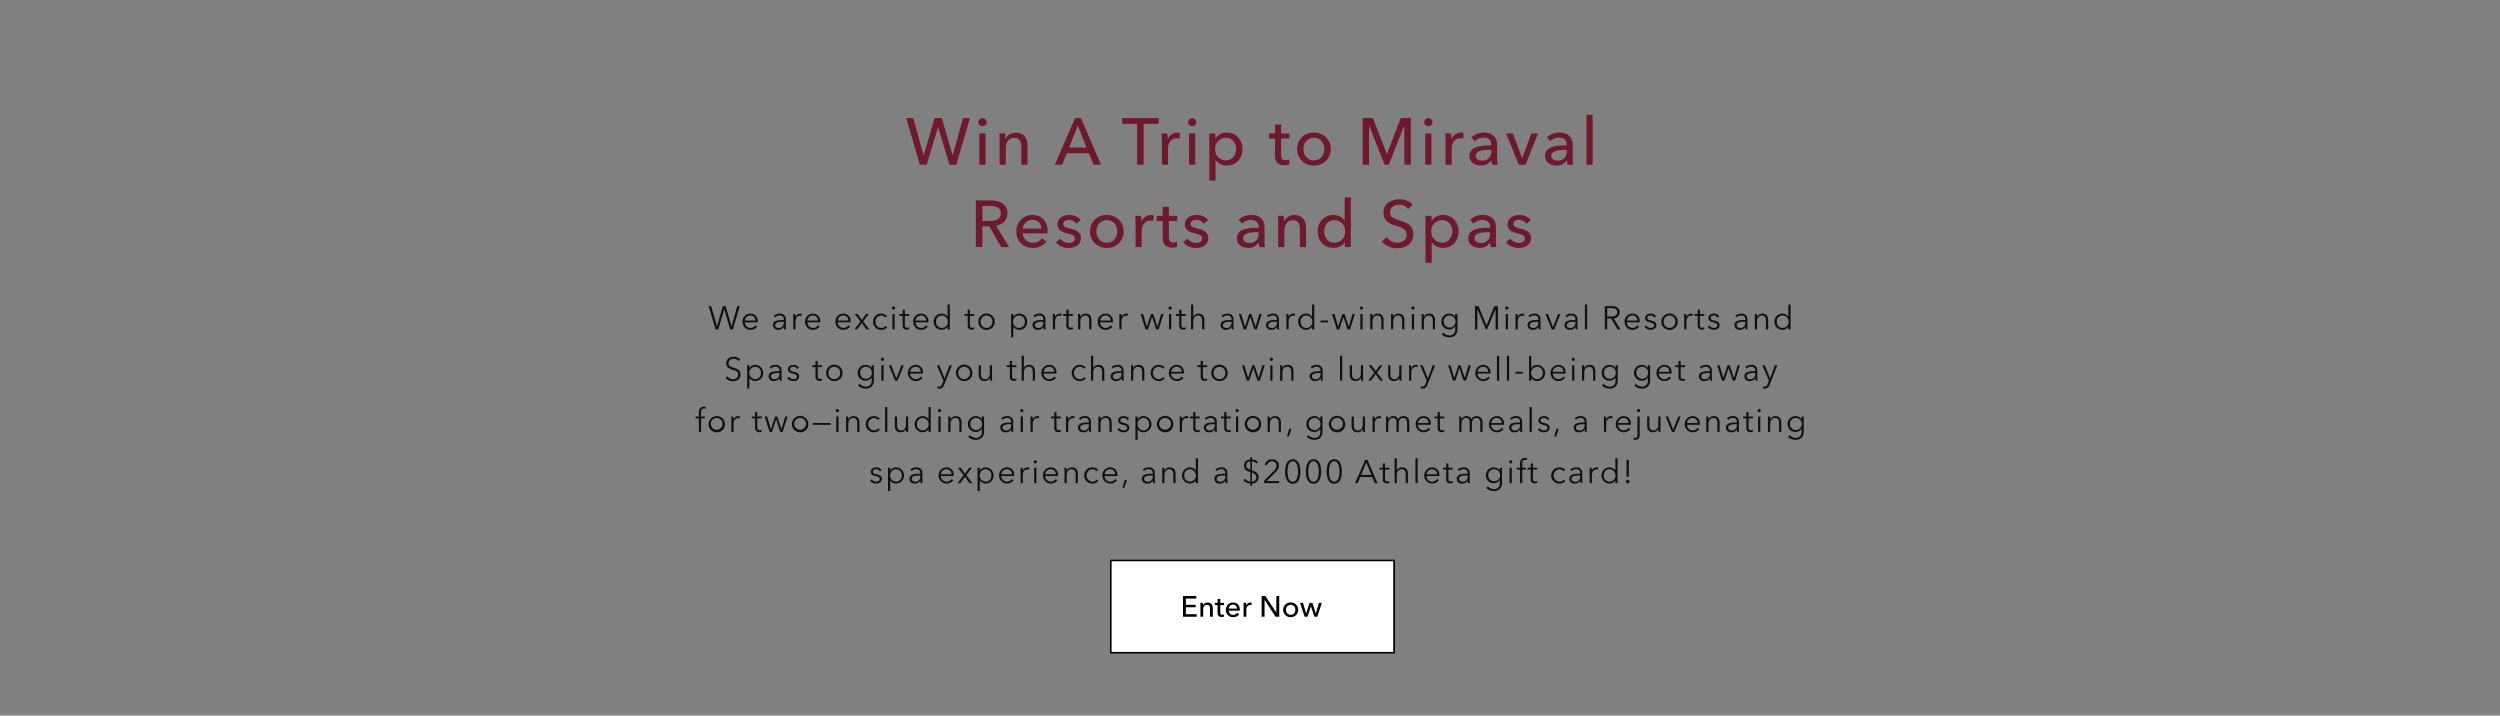 <svg xmlns="http://www.w3.org/2000/svg" xmlns:xlink="http://www.w3.org/1999/xlink" width="1366" height="391" viewBox="0 0 1366 391"><rect x="0" y="0" width="1366" height="391" fill="#808080" stroke="none"/><defs><clipPath id="a"><rect width="1366" height="391" transform="translate(0 1713)" fill="rgba(255,0,0,0.3)"/></clipPath></defs><g transform="translate(0 -1713)" clip-path="url(#a)"><g transform="translate(619 2016)"><rect width="155.888" height="51.536" transform="translate(-12.624 2.672)" fill="#fff"/><path d="M1,1V50.536H154.888V1H1M0,0H155.888V51.536H0Z" transform="translate(-12.624 2.672)"/><path d="M2.96-5.184H8.3v-1.36H2.96V-9.936H8.64v-1.392H1.376V0h7.5V-1.408H2.96Zm7.888-2.4c.048.5.064,1.232.064,1.632V0h1.5V-4.032c0-1.5.848-2.5,2.032-2.5,1.392,0,1.728,1.088,1.728,2.32V0h1.5V-4.7c0-1.7-.88-3.088-2.832-3.088a2.749,2.749,0,0,0-2.464,1.456h-.048c0-.32-.032-.864-.064-1.248Zm12.928,0H21.76V-9.76H20.272v2.176H18.816v1.232h1.456V-2.24c0,1.568.784,2.368,2.208,2.368A3.9,3.9,0,0,0,23.76-.08l-.048-1.232a2.129,2.129,0,0,1-.88.192c-.752,0-1.072-.368-1.072-1.28V-6.352h2.016Zm2.592,3.12a2.351,2.351,0,0,1,2.384-2.144A2.019,2.019,0,0,1,30.88-4.464Zm6.032.608c0-2.416-1.408-3.936-3.648-3.936a3.842,3.842,0,0,0-3.92,4.016,3.826,3.826,0,0,0,4,3.984A3.91,3.91,0,0,0,32.1-1.344L31.04-2.192A2.605,2.605,0,0,1,28.832-1.04a2.424,2.424,0,0,1-2.464-2.3h6.016C32.4-3.52,32.4-3.7,32.4-3.856Zm2.1-2.1V0H36V-3.984a2.176,2.176,0,0,1,2.128-2.432,3.008,3.008,0,0,1,.688.08l.064-1.392a2.317,2.317,0,0,0-.592-.064A2.569,2.569,0,0,0,35.968-6.3H35.92c0-.32-.032-.9-.064-1.28H34.432C34.48-7.088,34.5-6.352,34.5-5.952Zm11.936-5.376H44.368V0h1.584V-9.248h.032L51.968,0h2V-11.328H52.384v9.056h-.032ZM64.32-3.808a3.923,3.923,0,0,0-4.1-3.984,3.91,3.91,0,0,0-4.08,3.984A3.936,3.936,0,0,0,60.224.208,3.949,3.949,0,0,0,64.32-3.808Zm-1.568,0a2.547,2.547,0,0,1-2.528,2.752A2.556,2.556,0,0,1,57.7-3.808a2.543,2.543,0,0,1,2.528-2.736A2.534,2.534,0,0,1,62.752-3.808Zm2.576-3.776L67.856,0h1.568L71.28-5.7h.032L73.184,0h1.568l2.512-7.584H75.68L73.968-1.792h-.032L72.1-7.584H70.512L68.7-1.792h-.032L66.96-7.584Z" transform="translate(26 34)"/></g><path d="M17.588,5.256H16.22L19.982,18h1.512L24.7,7.056h.036L27.938,18H29.45L33.212,5.256H31.844L28.73,16.218h-.036L25.508,5.256H23.96L20.774,16.218h-.036ZM36.02,13.14a2.983,2.983,0,0,1,2.952-2.754,2.656,2.656,0,0,1,2.79,2.754Zm6.984.4A3.861,3.861,0,0,0,38.972,9.36a4.254,4.254,0,0,0-4.248,4.428,4.277,4.277,0,0,0,4.356,4.428A4.393,4.393,0,0,0,42.7,16.434l-.918-.72a3.191,3.191,0,0,1-2.7,1.458A3.073,3.073,0,0,1,36,14.112h6.984C43,13.9,43,13.7,43,13.536Zm14.238-.7c-3.078,0-5.94.234-5.94,2.826a2.645,2.645,0,0,0,2.916,2.556,3.387,3.387,0,0,0,3.06-1.584h.036A8.4,8.4,0,0,0,57.44,18h1.1a11.547,11.547,0,0,1-.144-1.89V12.42a2.958,2.958,0,0,0-3.276-3.06,4.72,4.72,0,0,0-3.312,1.206l.684.81a3.583,3.583,0,0,1,2.5-.99,1.972,1.972,0,0,1,2.25,2.178Zm0,.954v.63a2.63,2.63,0,0,1-2.7,2.79c-.954,0-1.98-.4-1.98-1.6,0-1.6,2.322-1.818,4.32-1.818Zm5.2-2.358V18h1.224V13.68c0-2.25,1.17-3.186,2.466-3.186A3.271,3.271,0,0,1,67,10.6L67.16,9.45a2.866,2.866,0,0,0-.81-.09,3,3,0,0,0-2.7,1.656h-.036c0-.36-.036-.99-.072-1.44h-1.17C62.426,10.152,62.444,10.98,62.444,11.43Zm7.74,1.71a2.983,2.983,0,0,1,2.952-2.754,2.656,2.656,0,0,1,2.79,2.754Zm6.984.4A3.861,3.861,0,0,0,73.136,9.36a4.254,4.254,0,0,0-4.248,4.428,4.277,4.277,0,0,0,4.356,4.428,4.393,4.393,0,0,0,3.618-1.782l-.918-.72a3.191,3.191,0,0,1-2.7,1.458,3.073,3.073,0,0,1-3.078-3.06H77.15C77.168,13.9,77.168,13.7,77.168,13.536Zm9.612-.4a2.983,2.983,0,0,1,2.952-2.754,2.656,2.656,0,0,1,2.79,2.754Zm6.984.4A3.861,3.861,0,0,0,89.732,9.36a4.254,4.254,0,0,0-4.248,4.428,4.277,4.277,0,0,0,4.356,4.428,4.393,4.393,0,0,0,3.618-1.782l-.918-.72a3.191,3.191,0,0,1-2.7,1.458,3.073,3.073,0,0,1-3.078-3.06h6.984C93.764,13.9,93.764,13.7,93.764,13.536ZM95.852,18h1.476L99.9,14.49,102.4,18h1.584l-3.348-4.41,3.06-4.014h-1.476l-2.3,3.2-2.3-3.2H96.05l3.114,4.068Zm17.856-7.182a3.966,3.966,0,0,0-3.132-1.458,4.272,4.272,0,0,0-4.5,4.428,4.272,4.272,0,0,0,4.5,4.428,3.92,3.92,0,0,0,3.2-1.458l-.918-.684a2.717,2.717,0,0,1-2.286,1.1,3.158,3.158,0,0,1-3.2-3.384,3.178,3.178,0,0,1,3.222-3.4,2.564,2.564,0,0,1,2.16,1.116Zm4.122-1.242h-1.224V18h1.224Zm.252-3.24a.864.864,0,1,0-.864.864A.875.875,0,0,0,118.082,6.336Zm7.7,3.24H123.41V7.2h-1.224V9.576H120.44V10.6h1.746v5.256a2.008,2.008,0,0,0,2.16,2.25,3.954,3.954,0,0,0,1.44-.252l-.054-1.062a2.509,2.509,0,0,1-1.062.27c-.738,0-1.26-.288-1.26-1.548V10.6h2.376Zm3.492,3.564a2.983,2.983,0,0,1,2.952-2.754,2.656,2.656,0,0,1,2.79,2.754Zm6.984.4A3.861,3.861,0,0,0,132.23,9.36a4.254,4.254,0,0,0-4.248,4.428,4.277,4.277,0,0,0,4.356,4.428,4.393,4.393,0,0,0,3.618-1.782l-.918-.72a3.191,3.191,0,0,1-2.7,1.458,3.073,3.073,0,0,1-3.078-3.06h6.984C136.262,13.9,136.262,13.7,136.262,13.536Zm10.458,3.042h.036V18h1.224V4.392h-1.224v6.642h-.036a3.828,3.828,0,0,0-3.186-1.674,4.235,4.235,0,0,0-4.356,4.428,4.235,4.235,0,0,0,4.356,4.428A3.885,3.885,0,0,0,146.72,16.578Zm-6.246-2.79a3.138,3.138,0,0,1,3.186-3.4,3.233,3.233,0,0,1,3.24,3.4,3.218,3.218,0,0,1-3.24,3.384A3.123,3.123,0,0,1,140.474,13.788Zm20.88-4.212h-2.376V7.2h-1.224V9.576h-1.746V10.6h1.746v5.256a2.008,2.008,0,0,0,2.16,2.25,3.954,3.954,0,0,0,1.44-.252l-.054-1.062a2.509,2.509,0,0,1-1.062.27c-.738,0-1.26-.288-1.26-1.548V10.6h2.376Zm11.178,4.212a4.491,4.491,0,0,0-8.982,0,4.491,4.491,0,0,0,8.982,0Zm-1.3,0a3.2,3.2,0,1,1-6.39,0,3.2,3.2,0,1,1,6.39,0Zm11.448,2.79h.054a3.876,3.876,0,0,0,3.168,1.638,4.235,4.235,0,0,0,4.356-4.428,4.235,4.235,0,0,0-4.356-4.428,3.773,3.773,0,0,0-3.168,1.674h-.054V9.576H181.46V22.32h1.224Zm6.282-2.79a3.123,3.123,0,0,1-3.186,3.384,3.218,3.218,0,0,1-3.24-3.384,3.233,3.233,0,0,1,3.24-3.4A3.138,3.138,0,0,1,188.966,13.788Zm10.134-.954c-3.078,0-5.94.234-5.94,2.826a2.645,2.645,0,0,0,2.916,2.556,3.387,3.387,0,0,0,3.06-1.584h.036A8.4,8.4,0,0,0,199.3,18h1.1a11.547,11.547,0,0,1-.144-1.89V12.42a2.958,2.958,0,0,0-3.276-3.06,4.719,4.719,0,0,0-3.312,1.206l.684.81a3.583,3.583,0,0,1,2.5-.99,1.972,1.972,0,0,1,2.25,2.178Zm0,.954v.63a2.63,2.63,0,0,1-2.7,2.79c-.954,0-1.98-.4-1.98-1.6,0-1.6,2.322-1.818,4.32-1.818Zm5.2-2.358V18h1.224V13.68c0-2.25,1.17-3.186,2.466-3.186a3.271,3.271,0,0,1,.864.108l.162-1.152a2.865,2.865,0,0,0-.81-.09,3,3,0,0,0-2.7,1.656h-.036c0-.36-.036-.99-.072-1.44h-1.17C204.284,10.152,204.3,10.98,204.3,11.43Zm10.962-1.854h-2.376V7.2h-1.224V9.576h-1.746V10.6h1.746v5.256a2.008,2.008,0,0,0,2.16,2.25,3.954,3.954,0,0,0,1.44-.252l-.054-1.062a2.509,2.509,0,0,1-1.062.27c-.738,0-1.26-.288-1.26-1.548V10.6h2.376Zm2.736,0c.054.576.072,1.4.072,1.854V18H219.3V13.68c0-2.25,1.26-3.294,2.556-3.294,1.764,0,2.286,1.188,2.286,2.952V18h1.224V12.834c0-2.088-1.062-3.474-3.2-3.474a3.285,3.285,0,0,0-2.88,1.656h-.036c0-.36-.036-.99-.072-1.44Zm12.114,3.564a2.983,2.983,0,0,1,2.952-2.754,2.656,2.656,0,0,1,2.79,2.754Zm6.984.4a3.861,3.861,0,0,0-4.032-4.176,4.254,4.254,0,0,0-4.248,4.428,4.277,4.277,0,0,0,4.356,4.428,4.393,4.393,0,0,0,3.618-1.782l-.918-.72a3.191,3.191,0,0,1-2.7,1.458,3.073,3.073,0,0,1-3.078-3.06h6.984C237.1,13.9,237.1,13.7,237.1,13.536Zm3.528-2.106V18h1.224V13.68c0-2.25,1.17-3.186,2.466-3.186a3.271,3.271,0,0,1,.864.108l.162-1.152a2.865,2.865,0,0,0-.81-.09,3,3,0,0,0-2.7,1.656H241.8c0-.36-.036-.99-.072-1.44h-1.17C240.608,10.152,240.626,10.98,240.626,11.43Zm11.628-1.854L254.918,18h1.332l2.214-6.822h.036L260.75,18h1.332l2.664-8.424h-1.3l-2.016,6.84H261.4l-2.3-6.84h-1.188l-2.268,6.84H255.6l-2.034-6.84Zm16.722,0h-1.224V18h1.224Zm.252-3.24a.864.864,0,1,0-.864.864A.876.876,0,0,0,269.228,6.336Zm7.7,3.24h-2.376V7.2h-1.224V9.576h-1.746V10.6h1.746v5.256a2.008,2.008,0,0,0,2.16,2.25,3.954,3.954,0,0,0,1.44-.252l-.054-1.062a2.509,2.509,0,0,1-1.062.27c-.738,0-1.26-.288-1.26-1.548V10.6h2.376ZM281,10.962V4.392h-1.224V18H281V13.68c0-2.25,1.26-3.294,2.556-3.294,1.764,0,2.286,1.188,2.286,2.952V18h1.224V12.834c0-2.088-1.062-3.474-3.2-3.474a3.132,3.132,0,0,0-2.826,1.6Zm20.844,1.872c-3.078,0-5.94.234-5.94,2.826a2.645,2.645,0,0,0,2.916,2.556,3.387,3.387,0,0,0,3.06-1.584h.036A8.4,8.4,0,0,0,302.042,18h1.1A11.543,11.543,0,0,1,303,16.11V12.42a2.958,2.958,0,0,0-3.276-3.06,4.72,4.72,0,0,0-3.312,1.206l.684.81a3.583,3.583,0,0,1,2.5-.99,1.972,1.972,0,0,1,2.25,2.178Zm0,.954v.63a2.63,2.63,0,0,1-2.7,2.79c-.954,0-1.98-.4-1.98-1.6,0-1.6,2.322-1.818,4.32-1.818Zm4.05-4.212L308.558,18h1.332l2.214-6.822h.036L314.39,18h1.332l2.664-8.424h-1.3l-2.016,6.84h-.036l-2.3-6.84h-1.188l-2.268,6.84h-.036l-2.034-6.84Zm20.79,3.258c-3.078,0-5.94.234-5.94,2.826a2.645,2.645,0,0,0,2.916,2.556,3.387,3.387,0,0,0,3.06-1.584h.036A8.4,8.4,0,0,0,326.882,18h1.1a11.543,11.543,0,0,1-.144-1.89V12.42a2.958,2.958,0,0,0-3.276-3.06,4.72,4.72,0,0,0-3.312,1.206l.684.81a3.583,3.583,0,0,1,2.5-.99,1.972,1.972,0,0,1,2.25,2.178Zm0,.954v.63a2.63,2.63,0,0,1-2.7,2.79c-.954,0-1.98-.4-1.98-1.6,0-1.6,2.322-1.818,4.32-1.818Zm5.2-2.358V18h1.224V13.68c0-2.25,1.17-3.186,2.466-3.186a3.271,3.271,0,0,1,.864.108L336.6,9.45a2.865,2.865,0,0,0-.81-.09,3,3,0,0,0-2.7,1.656h-.036c0-.36-.036-.99-.072-1.44h-1.17C331.868,10.152,331.886,10.98,331.886,11.43Zm13.986,5.148h.036V18h1.224V4.392h-1.224v6.642h-.036a3.828,3.828,0,0,0-3.186-1.674,4.235,4.235,0,0,0-4.356,4.428,4.235,4.235,0,0,0,4.356,4.428A3.885,3.885,0,0,0,345.872,16.578Zm-6.246-2.79a3.138,3.138,0,0,1,3.186-3.4,3.233,3.233,0,0,1,3.24,3.4,3.218,3.218,0,0,1-3.24,3.384A3.123,3.123,0,0,1,339.626,13.788Zm14.958-.666h-4.032v1.026h4.032Zm2.232-3.546L359.48,18h1.332l2.214-6.822h.036L365.312,18h1.332l2.664-8.424h-1.3L366,16.416h-.036l-2.3-6.84h-1.188l-2.268,6.84h-.036l-2.034-6.84Zm16.722,0h-1.224V18h1.224Zm.252-3.24a.864.864,0,1,0-.864.864A.876.876,0,0,0,373.79,6.336Zm3.834,3.24c.054.576.072,1.4.072,1.854V18h1.224V13.68c0-2.25,1.26-3.294,2.556-3.294,1.764,0,2.286,1.188,2.286,2.952V18h1.224V12.834c0-2.088-1.062-3.474-3.2-3.474a3.285,3.285,0,0,0-2.88,1.656h-.036c0-.36-.036-.99-.072-1.44Zm11.358,0c.054.576.072,1.4.072,1.854V18h1.224V13.68c0-2.25,1.26-3.294,2.556-3.294,1.764,0,2.286,1.188,2.286,2.952V18h1.224V12.834c0-2.088-1.062-3.474-3.2-3.474a3.285,3.285,0,0,0-2.88,1.656h-.036c0-.36-.036-.99-.072-1.44Zm12.672,0H400.43V18h1.224Zm.252-3.24a.864.864,0,1,0-.864.864A.876.876,0,0,0,401.906,6.336Zm3.834,3.24c.054.576.072,1.4.072,1.854V18h1.224V13.68c0-2.25,1.26-3.294,2.556-3.294,1.764,0,2.286,1.188,2.286,2.952V18H413.1V12.834c0-2.088-1.062-3.474-3.2-3.474a3.285,3.285,0,0,0-2.88,1.656h-.036c0-.36-.036-.99-.072-1.44Zm11,11.052a5.669,5.669,0,0,0,4.05,1.692c3.726,0,4.572-2.556,4.572-4.392V9.576h-1.224v1.458H424.1a3.78,3.78,0,0,0-3.186-1.674,4.227,4.227,0,0,0-4.356,4.356A4.13,4.13,0,0,0,420.914,18a3.829,3.829,0,0,0,3.186-1.656h.036v1.584a2.985,2.985,0,0,1-3.294,3.312,4.271,4.271,0,0,1-3.222-1.548Zm1.116-6.948a3.107,3.107,0,0,1,3.186-3.294,3.238,3.238,0,0,1,3.24,3.294,3.214,3.214,0,1,1-6.426,0ZM436.9,5.256h-1.98V18h1.3V6.93h.036L440.858,18h.684L446.15,6.93h.036V18h1.3V5.256H445.5L441.236,15.8h-.018Zm16.038,4.32h-1.224V18h1.224Zm.252-3.24a.864.864,0,1,0-.864.864A.876.876,0,0,0,453.188,6.336Zm3.906,5.094V18h1.224V13.68c0-2.25,1.17-3.186,2.466-3.186a3.271,3.271,0,0,1,.864.108l.162-1.152a2.865,2.865,0,0,0-.81-.09,3,3,0,0,0-2.7,1.656h-.036c0-.36-.036-.99-.072-1.44h-1.17C457.076,10.152,457.094,10.98,457.094,11.43Zm12.474,1.4c-3.078,0-5.94.234-5.94,2.826a2.645,2.645,0,0,0,2.916,2.556,3.387,3.387,0,0,0,3.06-1.584h.036A8.4,8.4,0,0,0,469.766,18h1.1a11.543,11.543,0,0,1-.144-1.89V12.42a2.958,2.958,0,0,0-3.276-3.06,4.72,4.72,0,0,0-3.312,1.206l.684.81a3.583,3.583,0,0,1,2.5-.99,1.972,1.972,0,0,1,2.25,2.178Zm0,.954v.63a2.63,2.63,0,0,1-2.7,2.79c-.954,0-1.98-.4-1.98-1.6,0-1.6,2.322-1.818,4.32-1.818Zm12.078-4.212h-1.314L477.578,16.7h-.036l-2.736-7.128h-1.368L476.876,18h1.35Zm8.118,3.258c-3.078,0-5.94.234-5.94,2.826a2.645,2.645,0,0,0,2.916,2.556,3.387,3.387,0,0,0,3.06-1.584h.036A8.4,8.4,0,0,0,489.962,18h1.1a11.543,11.543,0,0,1-.144-1.89V12.42a2.958,2.958,0,0,0-3.276-3.06,4.72,4.72,0,0,0-3.312,1.206l.684.81a3.583,3.583,0,0,1,2.5-.99,1.972,1.972,0,0,1,2.25,2.178Zm0,.954v.63a2.63,2.63,0,0,1-2.7,2.79c-.954,0-1.98-.4-1.98-1.6,0-1.6,2.322-1.818,4.32-1.818Zm6.462-9.4H495V18h1.224Zm10.944,7.65h2.16L512.858,18h1.584l-3.726-6.066a3.307,3.307,0,0,0,3.258-3.276c0-2.484-1.836-3.4-4.356-3.4h-3.744V18h1.3Zm0-5.67h2.3c1.926,0,3.2.612,3.2,2.286,0,1.512-1.188,2.268-3.258,2.268h-2.25Zm10.782,6.768a2.983,2.983,0,0,1,2.952-2.754,2.656,2.656,0,0,1,2.79,2.754Zm6.984.4A3.861,3.861,0,0,0,520.9,9.36a4.254,4.254,0,0,0-4.248,4.428,4.277,4.277,0,0,0,4.356,4.428,4.393,4.393,0,0,0,3.618-1.782l-.918-.72a3.191,3.191,0,0,1-2.7,1.458,3.073,3.073,0,0,1-3.078-3.06h6.984C524.936,13.9,524.936,13.7,524.936,13.536Zm8.946-2.664A3.438,3.438,0,0,0,530.93,9.36c-1.53,0-3.006.738-3.006,2.448,0,1.6,1.422,2.034,2.412,2.268,1.6.378,2.484.738,2.484,1.62,0,1.1-.936,1.476-1.98,1.476a2.788,2.788,0,0,1-2.34-1.314l-.972.72a3.934,3.934,0,0,0,3.33,1.638c1.548,0,3.168-.684,3.168-2.61,0-1.314-.936-2.052-2.916-2.466-1.386-.288-2.016-.648-2.016-1.44,0-.936.9-1.314,1.782-1.314a2.284,2.284,0,0,1,2.07,1.188Zm11.844,2.916a4.491,4.491,0,0,0-8.982,0,4.491,4.491,0,0,0,8.982,0Zm-1.3,0a3.2,3.2,0,1,1-6.39,0,3.2,3.2,0,1,1,6.39,0Zm4.824-2.358V18h1.224V13.68c0-2.25,1.17-3.186,2.466-3.186a3.271,3.271,0,0,1,.864.108l.162-1.152a2.866,2.866,0,0,0-.81-.09,3,3,0,0,0-2.7,1.656h-.036c0-.36-.036-.99-.072-1.44h-1.17C549.236,10.152,549.254,10.98,549.254,11.43Zm10.962-1.854H557.84V7.2h-1.224V9.576H554.87V10.6h1.746v5.256a2.008,2.008,0,0,0,2.16,2.25,3.954,3.954,0,0,0,1.44-.252l-.054-1.062a2.509,2.509,0,0,1-1.062.27c-.738,0-1.26-.288-1.26-1.548V10.6h2.376Zm8.226,1.3A3.438,3.438,0,0,0,565.49,9.36c-1.53,0-3.006.738-3.006,2.448,0,1.6,1.422,2.034,2.412,2.268,1.6.378,2.484.738,2.484,1.62,0,1.1-.936,1.476-1.98,1.476a2.788,2.788,0,0,1-2.34-1.314l-.972.72a3.934,3.934,0,0,0,3.33,1.638c1.548,0,3.168-.684,3.168-2.61,0-1.314-.936-2.052-2.916-2.466-1.386-.288-2.016-.648-2.016-1.44,0-.936.9-1.314,1.782-1.314a2.284,2.284,0,0,1,2.07,1.188Zm14.184,1.962c-3.078,0-5.94.234-5.94,2.826a2.645,2.645,0,0,0,2.916,2.556,3.387,3.387,0,0,0,3.06-1.584h.036A8.4,8.4,0,0,0,582.824,18h1.1a11.543,11.543,0,0,1-.144-1.89V12.42A2.958,2.958,0,0,0,580.5,9.36a4.719,4.719,0,0,0-3.312,1.206l.684.81a3.583,3.583,0,0,1,2.5-.99,1.972,1.972,0,0,1,2.25,2.178Zm0,.954v.63a2.63,2.63,0,0,1-2.7,2.79c-.954,0-1.98-.4-1.98-1.6,0-1.6,2.322-1.818,4.32-1.818Zm5.13-4.212c.054.576.072,1.4.072,1.854V18h1.224V13.68c0-2.25,1.26-3.294,2.556-3.294,1.764,0,2.286,1.188,2.286,2.952V18h1.224V12.834c0-2.088-1.062-3.474-3.2-3.474a3.285,3.285,0,0,0-2.88,1.656H589c0-.36-.036-.99-.072-1.44Zm18.36,7h.036V18h1.224V4.392h-1.224v6.642h-.036A3.828,3.828,0,0,0,602.93,9.36a4.235,4.235,0,0,0-4.356,4.428,4.235,4.235,0,0,0,4.356,4.428A3.885,3.885,0,0,0,606.116,16.578Zm-6.246-2.79a3.138,3.138,0,0,1,3.186-3.4,3.233,3.233,0,0,1,3.24,3.4,3.218,3.218,0,0,1-3.24,3.384A3.123,3.123,0,0,1,599.87,13.788ZM33.473,34.48a4.444,4.444,0,0,0-3.6-1.548c-1.872,0-4.068,1.044-4.068,3.51,0,2.3,1.728,3.042,3.42,3.564,1.62.5,3.114.954,3.114,2.736a2.628,2.628,0,0,1-2.826,2.466,3.386,3.386,0,0,1-2.916-1.6l-1.116.828a4.923,4.923,0,0,0,4.014,1.89c2.016,0,4.158-1.116,4.158-3.672s-1.98-3.132-3.78-3.726c-1.422-.468-2.772-.882-2.772-2.5a2.506,2.506,0,0,1,2.718-2.394,3.057,3.057,0,0,1,2.628,1.278Zm5,10.1h.054A3.876,3.876,0,0,0,41.7,46.216a4.429,4.429,0,0,0,0-8.856,3.773,3.773,0,0,0-3.168,1.674h-.054V37.576H37.253V50.32h1.224Zm6.282-2.79a3.123,3.123,0,0,1-3.186,3.384,3.4,3.4,0,0,1,0-6.786A3.138,3.138,0,0,1,44.759,41.788Zm10.134-.954c-3.078,0-5.94.234-5.94,2.826a2.645,2.645,0,0,0,2.916,2.556,3.387,3.387,0,0,0,3.06-1.584h.036A8.4,8.4,0,0,0,55.091,46h1.1a11.546,11.546,0,0,1-.144-1.89V40.42a2.958,2.958,0,0,0-3.276-3.06,4.72,4.72,0,0,0-3.312,1.206l.684.81a3.583,3.583,0,0,1,2.5-.99,1.972,1.972,0,0,1,2.25,2.178Zm0,.954v.63a2.63,2.63,0,0,1-2.7,2.79c-.954,0-1.98-.4-1.98-1.6,0-1.6,2.322-1.818,4.32-1.818Zm10.62-2.916a3.438,3.438,0,0,0-2.952-1.512c-1.53,0-3.006.738-3.006,2.448,0,1.6,1.422,2.034,2.412,2.268,1.6.378,2.484.738,2.484,1.62,0,1.1-.936,1.476-1.98,1.476a2.788,2.788,0,0,1-2.34-1.314l-.972.72a3.934,3.934,0,0,0,3.33,1.638c1.548,0,3.168-.684,3.168-2.61,0-1.314-.936-2.052-2.916-2.466-1.386-.288-2.016-.648-2.016-1.44,0-.936.9-1.314,1.782-1.314a2.284,2.284,0,0,1,2.07,1.188Zm12.672-1.3H75.809V35.2H74.585v2.376H72.839V38.6h1.746v5.256a2.008,2.008,0,0,0,2.16,2.25,3.954,3.954,0,0,0,1.44-.252l-.054-1.062a2.509,2.509,0,0,1-1.062.27c-.738,0-1.26-.288-1.26-1.548V38.6h2.376Zm11.178,4.212a4.491,4.491,0,1,0-4.5,4.428A4.322,4.322,0,0,0,89.363,41.788Zm-1.3,0a3.2,3.2,0,1,1-6.39,0,3.2,3.2,0,1,1,6.39,0Zm9.792,6.84a5.669,5.669,0,0,0,4.05,1.692c3.726,0,4.572-2.556,4.572-4.392V37.576h-1.224v1.458h-.036a3.78,3.78,0,0,0-3.186-1.674,4.227,4.227,0,0,0-4.356,4.356A4.13,4.13,0,0,0,102.035,46a3.829,3.829,0,0,0,3.186-1.656h.036v1.584a2.985,2.985,0,0,1-3.294,3.312,4.271,4.271,0,0,1-3.222-1.548Zm1.116-6.948a3.107,3.107,0,0,1,3.186-3.294,3.238,3.238,0,0,1,3.24,3.294,3.214,3.214,0,1,1-6.426,0Zm12.834-4.1h-1.224V46h1.224Zm.252-3.24a.864.864,0,1,0-.864.864A.875.875,0,0,0,112.061,34.336Zm10.782,3.24h-1.314L118.775,44.7h-.036L116,37.576h-1.368L118.073,46h1.35Zm3.492,3.564a2.983,2.983,0,0,1,2.952-2.754,2.656,2.656,0,0,1,2.79,2.754Zm6.984.4a3.861,3.861,0,0,0-4.032-4.176,4.43,4.43,0,0,0,.108,8.856,4.393,4.393,0,0,0,3.618-1.782l-.918-.72a3.191,3.191,0,0,1-2.7,1.458,3.073,3.073,0,0,1-3.078-3.06H133.3C133.319,41.9,133.319,41.7,133.319,41.536Zm8.964-3.96h-1.368l3.6,8.406-.684,1.764c-.36.954-.792,1.494-1.62,1.494a2.858,2.858,0,0,1-.9-.144l-.126,1.116a5.676,5.676,0,0,0,1.1.108c1.458,0,2.142-.846,2.646-2.142l4.194-10.6h-1.332l-2.61,7.11h-.036ZM160.3,41.788a4.491,4.491,0,1,0-4.5,4.428A4.322,4.322,0,0,0,160.3,41.788Zm-1.3,0a3.2,3.2,0,1,1-6.39,0,3.2,3.2,0,1,1,6.39,0ZM171.119,46c-.054-.576-.072-1.4-.072-1.854v-6.57h-1.224V41.9c0,2.25-1.26,3.294-2.556,3.294-1.764,0-2.286-1.188-2.286-2.952V37.576h-1.224v5.166c0,2.088,1.062,3.474,3.2,3.474a3.285,3.285,0,0,0,2.88-1.656h.036c0,.36.036.99.072,1.44Zm13.266-8.424h-2.376V35.2h-1.224v2.376h-1.746V38.6h1.746v5.256a2.008,2.008,0,0,0,2.16,2.25,3.954,3.954,0,0,0,1.44-.252l-.054-1.062a2.509,2.509,0,0,1-1.062.27c-.738,0-1.26-.288-1.26-1.548V38.6h2.376Zm4.068,1.386v-6.57h-1.224V46h1.224V41.68c0-2.25,1.26-3.294,2.556-3.294,1.764,0,2.286,1.188,2.286,2.952V46h1.224V40.834c0-2.088-1.062-3.474-3.2-3.474a3.131,3.131,0,0,0-2.826,1.6Zm10.818,2.178a2.983,2.983,0,0,1,2.952-2.754,2.656,2.656,0,0,1,2.79,2.754Zm6.984.4a3.861,3.861,0,0,0-4.032-4.176,4.43,4.43,0,0,0,.108,8.856,4.393,4.393,0,0,0,3.618-1.782l-.918-.72a3.191,3.191,0,0,1-2.7,1.458,3.073,3.073,0,0,1-3.078-3.06h6.984C206.255,41.9,206.255,41.7,206.255,41.536ZM222.2,38.818a3.966,3.966,0,0,0-3.132-1.458,4.429,4.429,0,1,0,0,8.856,3.92,3.92,0,0,0,3.2-1.458l-.918-.684a2.717,2.717,0,0,1-2.286,1.1,3.158,3.158,0,0,1-3.2-3.384,3.178,3.178,0,0,1,3.222-3.4,2.564,2.564,0,0,1,2.16,1.116Zm4.14.144v-6.57h-1.224V46h1.224V41.68c0-2.25,1.26-3.294,2.556-3.294,1.764,0,2.286,1.188,2.286,2.952V46h1.224V40.834c0-2.088-1.062-3.474-3.2-3.474a3.131,3.131,0,0,0-2.826,1.6Zm15.444,1.872c-3.078,0-5.94.234-5.94,2.826a2.645,2.645,0,0,0,2.916,2.556,3.387,3.387,0,0,0,3.06-1.584h.036A8.4,8.4,0,0,0,241.985,46h1.1a11.547,11.547,0,0,1-.144-1.89V40.42a2.958,2.958,0,0,0-3.276-3.06,4.719,4.719,0,0,0-3.312,1.206l.684.81a3.583,3.583,0,0,1,2.5-.99,1.972,1.972,0,0,1,2.25,2.178Zm0,.954v.63a2.63,2.63,0,0,1-2.7,2.79c-.954,0-1.98-.4-1.98-1.6,0-1.6,2.322-1.818,4.32-1.818Zm5.13-4.212c.054.576.072,1.4.072,1.854V46h1.224V41.68c0-2.25,1.26-3.294,2.556-3.294,1.764,0,2.286,1.188,2.286,2.952V46h1.224V40.834c0-2.088-1.062-3.474-3.2-3.474a3.285,3.285,0,0,0-2.88,1.656h-.036c0-.36-.036-.99-.072-1.44Zm18.45,1.242a3.966,3.966,0,0,0-3.132-1.458,4.429,4.429,0,1,0,0,8.856,3.92,3.92,0,0,0,3.2-1.458l-.918-.684a2.717,2.717,0,0,1-2.286,1.1,3.158,3.158,0,0,1-3.2-3.384,3.178,3.178,0,0,1,3.222-3.4,2.564,2.564,0,0,1,2.16,1.116Zm3.564,2.322a2.983,2.983,0,0,1,2.952-2.754,2.656,2.656,0,0,1,2.79,2.754Zm6.984.4a3.861,3.861,0,0,0-4.032-4.176,4.43,4.43,0,0,0,.108,8.856,4.393,4.393,0,0,0,3.618-1.782l-.918-.72a3.191,3.191,0,0,1-2.7,1.458,3.073,3.073,0,0,1-3.078-3.06H275.9C275.915,41.9,275.915,41.7,275.915,41.536Zm12.726-3.96h-2.376V35.2h-1.224v2.376h-1.746V38.6h1.746v5.256a2.008,2.008,0,0,0,2.16,2.25,3.954,3.954,0,0,0,1.44-.252l-.054-1.062a2.509,2.509,0,0,1-1.062.27c-.738,0-1.26-.288-1.26-1.548V38.6h2.376Zm11.178,4.212a4.491,4.491,0,1,0-4.5,4.428A4.322,4.322,0,0,0,299.819,41.788Zm-1.3,0a3.2,3.2,0,1,1-6.39,0,3.2,3.2,0,1,1,6.39,0Zm9.072-4.212L310.259,46h1.332l2.214-6.822h.036L316.091,46h1.332l2.664-8.424h-1.3l-2.016,6.84h-.036l-2.3-6.84h-1.188l-2.268,6.84h-.036l-2.034-6.84Zm16.722,0h-1.224V46h1.224Zm.252-3.24a.864.864,0,1,0-.864.864A.876.876,0,0,0,324.569,34.336Zm3.834,3.24c.054.576.072,1.4.072,1.854V46H329.7V41.68c0-2.25,1.26-3.294,2.556-3.294,1.764,0,2.286,1.188,2.286,2.952V46h1.224V40.834c0-2.088-1.062-3.474-3.2-3.474a3.285,3.285,0,0,0-2.88,1.656h-.036c0-.36-.036-.99-.072-1.44Zm22.14,3.258c-3.078,0-5.94.234-5.94,2.826a2.645,2.645,0,0,0,2.916,2.556,3.387,3.387,0,0,0,3.06-1.584h.036A8.4,8.4,0,0,0,350.741,46h1.1a11.543,11.543,0,0,1-.144-1.89V40.42a2.958,2.958,0,0,0-3.276-3.06,4.72,4.72,0,0,0-3.312,1.206l.684.81a3.583,3.583,0,0,1,2.5-.99,1.972,1.972,0,0,1,2.25,2.178Zm0,.954v.63a2.63,2.63,0,0,1-2.7,2.79c-.954,0-1.98-.4-1.98-1.6,0-1.6,2.322-1.818,4.32-1.818Zm11.862-9.4h-1.224V46H362.4ZM373.871,46c-.054-.576-.072-1.4-.072-1.854v-6.57h-1.224V41.9c0,2.25-1.26,3.294-2.556,3.294-1.764,0-2.286-1.188-2.286-2.952V37.576h-1.224v5.166c0,2.088,1.062,3.474,3.2,3.474a3.284,3.284,0,0,0,2.88-1.656h.036c0,.36.036.99.072,1.44Zm2.736,0h1.476l2.574-3.51,2.5,3.51h1.584l-3.348-4.41,3.06-4.014h-1.476l-2.3,3.2-2.3-3.2H376.8l3.114,4.068Zm18.234,0c-.054-.576-.072-1.4-.072-1.854v-6.57h-1.224V41.9c0,2.25-1.26,3.294-2.556,3.294-1.764,0-2.286-1.188-2.286-2.952V37.576h-1.224v5.166c0,2.088,1.062,3.474,3.2,3.474a3.284,3.284,0,0,0,2.88-1.656h.036c0,.36.036.99.072,1.44Zm4.068-6.57V46h1.224V41.68c0-2.25,1.17-3.186,2.466-3.186a3.271,3.271,0,0,1,.864.108l.162-1.152a2.865,2.865,0,0,0-.81-.09,3,3,0,0,0-2.7,1.656h-.036c0-.36-.036-.99-.072-1.44h-1.17C398.891,38.152,398.909,38.98,398.909,39.43Zm7.416-1.854h-1.368l3.6,8.406-.684,1.764c-.36.954-.792,1.494-1.62,1.494a2.859,2.859,0,0,1-.9-.144l-.126,1.116a5.675,5.675,0,0,0,1.1.108c1.458,0,2.142-.846,2.646-2.142l4.194-10.6h-1.332l-2.61,7.11h-.036Zm13.9,0L422.885,46h1.332l2.214-6.822h.036L428.717,46h1.332l2.664-8.424h-1.3l-2.016,6.84h-.036l-2.3-6.84h-1.188l-2.268,6.84h-.036l-2.034-6.84Zm16.164,3.564a2.983,2.983,0,0,1,2.952-2.754,2.656,2.656,0,0,1,2.79,2.754Zm6.984.4a3.861,3.861,0,0,0-4.032-4.176,4.43,4.43,0,0,0,.108,8.856,4.393,4.393,0,0,0,3.618-1.782l-.918-.72a3.191,3.191,0,0,1-2.7,1.458,3.073,3.073,0,0,1-3.078-3.06h6.984C443.369,41.9,443.369,41.7,443.369,41.536Zm4.788-9.144h-1.224V46h1.224Zm5.436,0h-1.224V46h1.224Zm7.452,8.73h-4.032v1.026h4.032Zm4.68,3.456a3.885,3.885,0,0,0,3.186,1.638,4.429,4.429,0,0,0,0-8.856,3.828,3.828,0,0,0-3.186,1.674h-.036V32.392h-1.224V46h1.224V44.578Zm6.246-2.79a3.123,3.123,0,0,1-3.186,3.384,3.4,3.4,0,0,1,0-6.786A3.138,3.138,0,0,1,471.971,41.788Zm5.508-.648a2.983,2.983,0,0,1,2.952-2.754,2.656,2.656,0,0,1,2.79,2.754Zm6.984.4a3.861,3.861,0,0,0-4.032-4.176,4.43,4.43,0,0,0,.108,8.856,4.393,4.393,0,0,0,3.618-1.782l-.918-.72a3.191,3.191,0,0,1-2.7,1.458,3.073,3.073,0,0,1-3.078-3.06h6.984C484.463,41.9,484.463,41.7,484.463,41.536Zm4.77-3.96h-1.224V46h1.224Zm.252-3.24a.864.864,0,1,0-.864.864A.876.876,0,0,0,489.485,34.336Zm3.834,3.24c.054.576.072,1.4.072,1.854V46h1.224V41.68c0-2.25,1.26-3.294,2.556-3.294,1.764,0,2.286,1.188,2.286,2.952V46h1.224V40.834c0-2.088-1.062-3.474-3.2-3.474a3.285,3.285,0,0,0-2.88,1.656h-.036c0-.36-.036-.99-.072-1.44Zm11,11.052a5.669,5.669,0,0,0,4.05,1.692c3.726,0,4.572-2.556,4.572-4.392V37.576h-1.224v1.458h-.036a3.78,3.78,0,0,0-3.186-1.674,4.227,4.227,0,0,0-4.356,4.356A4.13,4.13,0,0,0,508.493,46a3.829,3.829,0,0,0,3.186-1.656h.036v1.584a2.985,2.985,0,0,1-3.294,3.312,4.271,4.271,0,0,1-3.222-1.548Zm1.116-6.948a3.107,3.107,0,0,1,3.186-3.294,3.238,3.238,0,0,1,3.24,3.294,3.214,3.214,0,1,1-6.426,0Zm16.56,6.948a5.669,5.669,0,0,0,4.05,1.692c3.726,0,4.572-2.556,4.572-4.392V37.576h-1.224v1.458h-.036a3.78,3.78,0,0,0-3.186-1.674,4.227,4.227,0,0,0-4.356,4.356A4.13,4.13,0,0,0,526.169,46a3.829,3.829,0,0,0,3.186-1.656h.036v1.584A2.985,2.985,0,0,1,526.1,49.24a4.271,4.271,0,0,1-3.222-1.548Zm1.116-6.948a3.107,3.107,0,0,1,3.186-3.294,3.238,3.238,0,0,1,3.24,3.294,3.214,3.214,0,1,1-6.426,0Zm12.276-.54a2.983,2.983,0,0,1,2.952-2.754,2.656,2.656,0,0,1,2.79,2.754Zm6.984.4a3.861,3.861,0,0,0-4.032-4.176,4.43,4.43,0,0,0,.108,8.856,4.393,4.393,0,0,0,3.618-1.782l-.918-.72a3.191,3.191,0,0,1-2.7,1.458,3.073,3.073,0,0,1-3.078-3.06h6.984C542.369,41.9,542.369,41.7,542.369,41.536Zm7.326-3.96h-2.376V35.2h-1.224v2.376h-1.746V38.6h1.746v5.256a2.008,2.008,0,0,0,2.16,2.25,3.954,3.954,0,0,0,1.44-.252l-.054-1.062a2.509,2.509,0,0,1-1.062.27c-.738,0-1.26-.288-1.26-1.548V38.6H549.7Zm13.518,3.258c-3.078,0-5.94.234-5.94,2.826a2.645,2.645,0,0,0,2.916,2.556,3.387,3.387,0,0,0,3.06-1.584h.036A8.4,8.4,0,0,0,563.411,46h1.1a11.543,11.543,0,0,1-.144-1.89V40.42a2.958,2.958,0,0,0-3.276-3.06,4.719,4.719,0,0,0-3.312,1.206l.684.81a3.583,3.583,0,0,1,2.5-.99,1.972,1.972,0,0,1,2.25,2.178Zm0,.954v.63a2.63,2.63,0,0,1-2.7,2.79c-.954,0-1.98-.4-1.98-1.6,0-1.6,2.322-1.818,4.32-1.818Zm4.05-4.212L569.927,46h1.332l2.214-6.822h.036L575.759,46h1.332l2.664-8.424h-1.3l-2.016,6.84h-.036l-2.3-6.84h-1.188l-2.268,6.84h-.036l-2.034-6.84Zm20.79,3.258c-3.078,0-5.94.234-5.94,2.826a2.645,2.645,0,0,0,2.916,2.556,3.387,3.387,0,0,0,3.06-1.584h.036A8.4,8.4,0,0,0,588.251,46h1.1a11.543,11.543,0,0,1-.144-1.89V40.42a2.958,2.958,0,0,0-3.276-3.06,4.719,4.719,0,0,0-3.312,1.206l.684.81a3.583,3.583,0,0,1,2.5-.99,1.972,1.972,0,0,1,2.25,2.178Zm0,.954v.63a2.63,2.63,0,0,1-2.7,2.79c-.954,0-1.98-.4-1.98-1.6,0-1.6,2.322-1.818,4.32-1.818Zm5.238-4.212h-1.368l3.6,8.406-.684,1.764c-.36.954-.792,1.494-1.62,1.494a2.858,2.858,0,0,1-.9-.144l-.126,1.116a5.677,5.677,0,0,0,1.1.108c1.458,0,2.142-.846,2.646-2.142l4.194-10.6H598.8l-2.61,7.11h-.036Zm-579.231,28H12.08v-2.16c0-1.224.27-2.16,1.584-2.16a2.988,2.988,0,0,1,.846.126l.216-1.08a3.868,3.868,0,0,0-1.008-.126c-1.926,0-2.862,1.188-2.862,3.1v2.3H9.092V66.6h1.764V74H12.08V66.6h1.98Zm11.016,4.212a4.322,4.322,0,0,0-4.5-4.428,4.428,4.428,0,1,0,0,8.856A4.322,4.322,0,0,0,25.076,69.788Zm-1.3,0a3.2,3.2,0,1,1-3.2-3.4A3.168,3.168,0,0,1,23.78,69.788ZM28.6,67.43V74h1.224V69.68c0-2.25,1.17-3.186,2.466-3.186a3.271,3.271,0,0,1,.864.108l.162-1.152a2.866,2.866,0,0,0-.81-.09,3,3,0,0,0-2.7,1.656h-.036c0-.36-.036-.99-.072-1.44h-1.17C28.586,66.152,28.6,66.98,28.6,67.43Zm16.578-1.854H42.806V63.2H41.582v2.376H39.836V66.6h1.746v5.256a2.008,2.008,0,0,0,2.16,2.25,3.954,3.954,0,0,0,1.44-.252l-.054-1.062a2.509,2.509,0,0,1-1.062.27c-.738,0-1.26-.288-1.26-1.548V66.6h2.376Zm1.656,0L49.5,74h1.332l2.214-6.822h.036L55.334,74h1.332l2.664-8.424h-1.3l-2.016,6.84h-.036l-2.3-6.84H52.49l-2.268,6.84h-.036l-2.034-6.84Zm23.85,4.212a4.491,4.491,0,1,0-4.5,4.428A4.322,4.322,0,0,0,70.688,69.788Zm-1.3,0a3.2,3.2,0,1,1-3.2-3.4A3.168,3.168,0,0,1,69.392,69.788Zm13.464-.666h-9.72v1.026h9.72Zm4.3-3.546H85.934V74h1.224Zm.252-3.24a.864.864,0,1,0-.864.864A.875.875,0,0,0,87.41,62.336Zm3.834,3.24c.054.576.072,1.4.072,1.854V74H92.54V69.68c0-2.25,1.26-3.294,2.556-3.294,1.764,0,2.286,1.188,2.286,2.952V74h1.224V68.834c0-2.088-1.062-3.474-3.2-3.474a3.285,3.285,0,0,0-2.88,1.656h-.036c0-.36-.036-.99-.072-1.44Zm18.45,1.242a3.966,3.966,0,0,0-3.132-1.458,4.429,4.429,0,1,0,0,8.856,3.92,3.92,0,0,0,3.2-1.458l-.918-.684a2.717,2.717,0,0,1-2.286,1.1,3.4,3.4,0,0,1,.018-6.786,2.564,2.564,0,0,1,2.16,1.116Zm4.14-6.426H112.61V74h1.224ZM125.3,74c-.054-.576-.072-1.4-.072-1.854v-6.57H124V69.9c0,2.25-1.26,3.294-2.556,3.294-1.764,0-2.286-1.188-2.286-2.952V65.576h-1.224v5.166c0,2.088,1.062,3.474,3.2,3.474a3.285,3.285,0,0,0,2.88-1.656h.036c0,.36.036.99.072,1.44Zm11-1.422h.036V74h1.224V60.392h-1.224v6.642H136.3a3.828,3.828,0,0,0-3.186-1.674,4.429,4.429,0,0,0,0,8.856A3.885,3.885,0,0,0,136.3,72.578Zm-6.246-2.79a3.138,3.138,0,0,1,3.186-3.4,3.4,3.4,0,0,1,0,6.786A3.123,3.123,0,0,1,130.052,69.788Zm12.924-4.212h-1.224V74h1.224Zm.252-3.24a.864.864,0,1,0-.864.864A.875.875,0,0,0,143.228,62.336Zm3.834,3.24c.054.576.072,1.4.072,1.854V74h1.224V69.68c0-2.25,1.26-3.294,2.556-3.294,1.764,0,2.286,1.188,2.286,2.952V74h1.224V68.834c0-2.088-1.062-3.474-3.2-3.474a3.285,3.285,0,0,0-2.88,1.656H148.3c0-.36-.036-.99-.072-1.44Zm11,11.052a5.669,5.669,0,0,0,4.05,1.692c3.726,0,4.572-2.556,4.572-4.392V65.576h-1.224v1.458h-.036a3.78,3.78,0,0,0-3.186-1.674,4.227,4.227,0,0,0-4.356,4.356A4.13,4.13,0,0,0,162.236,74a3.829,3.829,0,0,0,3.186-1.656h.036v1.584a2.985,2.985,0,0,1-3.294,3.312,4.271,4.271,0,0,1-3.222-1.548Zm1.116-6.948a3.107,3.107,0,0,1,3.186-3.294,3.238,3.238,0,0,1,3.24,3.294,3.214,3.214,0,1,1-6.426,0Zm22.3-.846c-3.078,0-5.94.234-5.94,2.826a2.645,2.645,0,0,0,2.916,2.556,3.387,3.387,0,0,0,3.06-1.584h.036A8.4,8.4,0,0,0,181.676,74h1.1a11.547,11.547,0,0,1-.144-1.89V68.42a2.958,2.958,0,0,0-3.276-3.06,4.72,4.72,0,0,0-3.312,1.206l.684.81a3.583,3.583,0,0,1,2.5-.99,1.972,1.972,0,0,1,2.25,2.178Zm0,.954v.63a2.63,2.63,0,0,1-2.7,2.79c-.954,0-1.98-.4-1.98-1.6,0-1.6,2.322-1.818,4.32-1.818Zm6.444-4.212H186.7V74h1.224Zm.252-3.24a.864.864,0,1,0-.864.864A.875.875,0,0,0,188.174,62.336Zm3.906,5.094V74H193.3V69.68c0-2.25,1.17-3.186,2.466-3.186a3.271,3.271,0,0,1,.864.108l.162-1.152a2.865,2.865,0,0,0-.81-.09,3,3,0,0,0-2.7,1.656h-.036c0-.36-.036-.99-.072-1.44h-1.17C192.062,66.152,192.08,66.98,192.08,67.43Zm16.578-1.854h-2.376V63.2h-1.224v2.376h-1.746V66.6h1.746v5.256a2.008,2.008,0,0,0,2.16,2.25,3.954,3.954,0,0,0,1.44-.252l-.054-1.062a2.509,2.509,0,0,1-1.062.27c-.738,0-1.26-.288-1.26-1.548V66.6h2.376Zm2.808,1.854V74h1.224V69.68c0-2.25,1.17-3.186,2.466-3.186a3.271,3.271,0,0,1,.864.108l.162-1.152a2.865,2.865,0,0,0-.81-.09,3,3,0,0,0-2.7,1.656h-.036c0-.36-.036-.99-.072-1.44h-1.17C211.448,66.152,211.466,66.98,211.466,67.43Zm12.474,1.4c-3.078,0-5.94.234-5.94,2.826a2.645,2.645,0,0,0,2.916,2.556,3.387,3.387,0,0,0,3.06-1.584h.036A8.4,8.4,0,0,0,224.138,74h1.1a11.547,11.547,0,0,1-.144-1.89V68.42a2.958,2.958,0,0,0-3.276-3.06,4.72,4.72,0,0,0-3.312,1.206l.684.81a3.583,3.583,0,0,1,2.5-.99,1.972,1.972,0,0,1,2.25,2.178Zm0,.954v.63a2.63,2.63,0,0,1-2.7,2.79c-.954,0-1.98-.4-1.98-1.6,0-1.6,2.322-1.818,4.32-1.818Zm5.13-4.212c.054.576.072,1.4.072,1.854V74h1.224V69.68c0-2.25,1.26-3.294,2.556-3.294,1.764,0,2.286,1.188,2.286,2.952V74h1.224V68.834c0-2.088-1.062-3.474-3.2-3.474a3.285,3.285,0,0,0-2.88,1.656h-.036c0-.36-.036-.99-.072-1.44Zm16.848,1.3a3.438,3.438,0,0,0-2.952-1.512c-1.53,0-3.006.738-3.006,2.448,0,1.6,1.422,2.034,2.412,2.268,1.6.378,2.484.738,2.484,1.62,0,1.1-.936,1.476-1.98,1.476a2.788,2.788,0,0,1-2.34-1.314l-.972.72a3.934,3.934,0,0,0,3.33,1.638c1.548,0,3.168-.684,3.168-2.61,0-1.314-.936-2.052-2.916-2.466-1.386-.288-2.016-.648-2.016-1.44,0-.936.9-1.314,1.782-1.314a2.284,2.284,0,0,1,2.07,1.188Zm4.7,5.706h.054a3.876,3.876,0,0,0,3.168,1.638,4.429,4.429,0,0,0,0-8.856,3.773,3.773,0,0,0-3.168,1.674h-.054V65.576h-1.224V78.32h1.224Zm6.282-2.79a3.123,3.123,0,0,1-3.186,3.384,3.4,3.4,0,0,1,0-6.786A3.138,3.138,0,0,1,256.9,69.788Zm13.194,0a4.491,4.491,0,1,0-4.5,4.428A4.322,4.322,0,0,0,270.092,69.788Zm-1.3,0a3.2,3.2,0,1,1-3.2-3.4A3.168,3.168,0,0,1,268.8,69.788Zm4.824-2.358V74h1.224V69.68c0-2.25,1.17-3.186,2.466-3.186a3.271,3.271,0,0,1,.864.108l.162-1.152a2.865,2.865,0,0,0-.81-.09,3,3,0,0,0-2.7,1.656h-.036c0-.36-.036-.99-.072-1.44h-1.17C273.6,66.152,273.62,66.98,273.62,67.43Zm10.962-1.854h-2.376V63.2h-1.224v2.376h-1.746V66.6h1.746v5.256a2.008,2.008,0,0,0,2.16,2.25,3.954,3.954,0,0,0,1.44-.252l-.054-1.062a2.509,2.509,0,0,1-1.062.27c-.738,0-1.26-.288-1.26-1.548V66.6h2.376Zm8.118,3.258c-3.078,0-5.94.234-5.94,2.826a2.645,2.645,0,0,0,2.916,2.556,3.387,3.387,0,0,0,3.06-1.584h.036A8.4,8.4,0,0,0,292.9,74H294a11.543,11.543,0,0,1-.144-1.89V68.42a2.958,2.958,0,0,0-3.276-3.06,4.72,4.72,0,0,0-3.312,1.206l.684.81a3.583,3.583,0,0,1,2.5-.99,1.972,1.972,0,0,1,2.25,2.178Zm0,.954v.63a2.63,2.63,0,0,1-2.7,2.79c-.954,0-1.98-.4-1.98-1.6,0-1.6,2.322-1.818,4.32-1.818Zm8.82-4.212h-2.376V63.2H297.92v2.376h-1.746V66.6h1.746v5.256a2.008,2.008,0,0,0,2.16,2.25,3.954,3.954,0,0,0,1.44-.252l-.054-1.062a2.509,2.509,0,0,1-1.062.27c-.738,0-1.26-.288-1.26-1.548V66.6h2.376Zm4.05,0h-1.224V74h1.224Zm.252-3.24a.864.864,0,1,0-.864.864A.876.876,0,0,0,305.822,62.336ZM318.1,69.788a4.491,4.491,0,1,0-4.5,4.428A4.322,4.322,0,0,0,318.1,69.788Zm-1.3,0a3.2,3.2,0,1,1-3.2-3.4A3.168,3.168,0,0,1,316.8,69.788Zm4.752-4.212c.054.576.072,1.4.072,1.854V74h1.224V69.68c0-2.25,1.26-3.294,2.556-3.294,1.764,0,2.286,1.188,2.286,2.952V74h1.224V68.834c0-2.088-1.062-3.474-3.2-3.474a3.285,3.285,0,0,0-2.88,1.656H322.8c0-.36-.036-.99-.072-1.44Zm13.1,6.714H333.38l-1.206,4.23H333.2Zm8.334,4.338a5.669,5.669,0,0,0,4.05,1.692c3.726,0,4.572-2.556,4.572-4.392V65.576H350.39v1.458h-.036a3.78,3.78,0,0,0-3.186-1.674,4.227,4.227,0,0,0-4.356,4.356A4.13,4.13,0,0,0,347.168,74a3.829,3.829,0,0,0,3.186-1.656h.036v1.584A2.985,2.985,0,0,1,347.1,77.24a4.271,4.271,0,0,1-3.222-1.548Zm1.116-6.948a3.107,3.107,0,0,1,3.186-3.294,3.238,3.238,0,0,1,3.24,3.294,3.214,3.214,0,1,1-6.426,0Zm19.962.108a4.491,4.491,0,1,0-4.5,4.428A4.322,4.322,0,0,0,364.07,69.788Zm-1.3,0a3.2,3.2,0,1,1-3.2-3.4A3.168,3.168,0,0,1,362.774,69.788ZM374.888,74c-.054-.576-.072-1.4-.072-1.854v-6.57h-1.224V69.9c0,2.25-1.26,3.294-2.556,3.294-1.764,0-2.286-1.188-2.286-2.952V65.576h-1.224v5.166c0,2.088,1.062,3.474,3.2,3.474a3.284,3.284,0,0,0,2.88-1.656h.036c0,.36.036.99.072,1.44Zm4.068-6.57V74h1.224V69.68c0-2.25,1.17-3.186,2.466-3.186a3.271,3.271,0,0,1,.864.108l.162-1.152a2.865,2.865,0,0,0-.81-.09,3,3,0,0,0-2.7,1.656h-.036c0-.36-.036-.99-.072-1.44h-1.17C378.938,66.152,378.956,66.98,378.956,67.43Zm8.586-.414h-.036c0-.36-.036-.99-.072-1.44h-1.17c.054.576.072,1.4.072,1.854V74h1.224V69.68c0-2.25,1.278-3.294,2.448-3.294,1.638,0,2.034,1.062,2.034,2.7V74h1.224V69.518c0-1.566.63-3.132,2.394-3.132,1.584,0,2.178,1.188,2.178,2.952V74h1.224V68.834c0-2.088-1.062-3.474-3.2-3.474a3.118,3.118,0,0,0-2.952,1.782,2.6,2.6,0,0,0-2.592-1.782A3.111,3.111,0,0,0,387.542,67.016Zm16.272,2.124a2.983,2.983,0,0,1,2.952-2.754,2.656,2.656,0,0,1,2.79,2.754Zm6.984.4a3.861,3.861,0,0,0-4.032-4.176,4.43,4.43,0,0,0,.108,8.856,4.393,4.393,0,0,0,3.618-1.782l-.918-.72a3.191,3.191,0,0,1-2.7,1.458,3.073,3.073,0,0,1-3.078-3.06h6.984C410.8,69.9,410.8,69.7,410.8,69.536Zm7.326-3.96h-2.376V63.2h-1.224v2.376h-1.746V66.6h1.746v5.256a2.008,2.008,0,0,0,2.16,2.25,3.954,3.954,0,0,0,1.44-.252l-.054-1.062a2.509,2.509,0,0,1-1.062.27c-.738,0-1.26-.288-1.26-1.548V66.6h2.376Zm9.414,1.44H427.5c0-.36-.036-.99-.072-1.44h-1.17c.054.576.072,1.4.072,1.854V74h1.224V69.68c0-2.25,1.278-3.294,2.448-3.294,1.638,0,2.034,1.062,2.034,2.7V74h1.224V69.518c0-1.566.63-3.132,2.394-3.132,1.584,0,2.178,1.188,2.178,2.952V74h1.224V68.834c0-2.088-1.062-3.474-3.2-3.474a3.118,3.118,0,0,0-2.952,1.782,2.6,2.6,0,0,0-2.592-1.782A3.111,3.111,0,0,0,427.538,67.016ZM443.81,69.14a2.983,2.983,0,0,1,2.952-2.754,2.656,2.656,0,0,1,2.79,2.754Zm6.984.4a3.861,3.861,0,0,0-4.032-4.176,4.43,4.43,0,0,0,.108,8.856,4.393,4.393,0,0,0,3.618-1.782l-.918-.72a3.191,3.191,0,0,1-2.7,1.458,3.073,3.073,0,0,1-3.078-3.06h6.984C450.794,69.9,450.794,69.7,450.794,69.536Zm8.73-.7c-3.078,0-5.94.234-5.94,2.826a2.645,2.645,0,0,0,2.916,2.556,3.387,3.387,0,0,0,3.06-1.584h.036A8.4,8.4,0,0,0,459.722,74h1.1a11.543,11.543,0,0,1-.144-1.89V68.42a2.958,2.958,0,0,0-3.276-3.06,4.72,4.72,0,0,0-3.312,1.206l.684.81a3.583,3.583,0,0,1,2.5-.99,1.972,1.972,0,0,1,2.25,2.178Zm0,.954v.63a2.63,2.63,0,0,1-2.7,2.79c-.954,0-1.98-.4-1.98-1.6,0-1.6,2.322-1.818,4.32-1.818Zm6.462-9.4h-1.224V74h1.224Zm9.594,6.48a3.438,3.438,0,0,0-2.952-1.512c-1.53,0-3.006.738-3.006,2.448,0,1.6,1.422,2.034,2.412,2.268,1.6.378,2.484.738,2.484,1.62,0,1.1-.936,1.476-1.98,1.476a2.788,2.788,0,0,1-2.34-1.314l-.972.72a3.934,3.934,0,0,0,3.33,1.638c1.548,0,3.168-.684,3.168-2.61,0-1.314-.936-2.052-2.916-2.466-1.386-.288-2.016-.648-2.016-1.44,0-.936.9-1.314,1.782-1.314a2.284,2.284,0,0,1,2.07,1.188Zm5.148,5.418H479.45l-1.206,4.23h1.026ZM494.8,68.834c-3.078,0-5.94.234-5.94,2.826a2.645,2.645,0,0,0,2.916,2.556,3.387,3.387,0,0,0,3.06-1.584h.036A8.4,8.4,0,0,0,495,74h1.1a11.543,11.543,0,0,1-.144-1.89V68.42a2.958,2.958,0,0,0-3.276-3.06,4.72,4.72,0,0,0-3.312,1.206l.684.81a3.583,3.583,0,0,1,2.5-.99,1.972,1.972,0,0,1,2.25,2.178Zm0,.954v.63a2.63,2.63,0,0,1-2.7,2.79c-.954,0-1.98-.4-1.98-1.6,0-1.6,2.322-1.818,4.32-1.818Zm10.6-2.358V74h1.224V69.68c0-2.25,1.17-3.186,2.466-3.186a3.271,3.271,0,0,1,.864.108l.162-1.152a2.865,2.865,0,0,0-.81-.09,3,3,0,0,0-2.7,1.656h-.036c0-.36-.036-.99-.072-1.44h-1.17C505.388,66.152,505.406,66.98,505.406,67.43Zm7.74,1.71a2.983,2.983,0,0,1,2.952-2.754,2.656,2.656,0,0,1,2.79,2.754Zm6.984.4A3.861,3.861,0,0,0,516.1,65.36a4.43,4.43,0,0,0,.108,8.856,4.393,4.393,0,0,0,3.618-1.782l-.918-.72a3.191,3.191,0,0,1-2.7,1.458,3.073,3.073,0,0,1-3.078-3.06h6.984C520.13,69.9,520.13,69.7,520.13,69.536Zm1.422,8.658a3.9,3.9,0,0,0,.972.126c1.908,0,2.394-1.3,2.394-2.646v-10.1h-1.224v9.9c0,1.062-.162,1.8-1.188,1.8a2.868,2.868,0,0,1-.774-.108Zm3.618-15.858a.864.864,0,1,0-.864.864A.876.876,0,0,0,525.17,62.336ZM536.366,74c-.054-.576-.072-1.4-.072-1.854v-6.57H535.07V69.9c0,2.25-1.26,3.294-2.556,3.294-1.764,0-2.286-1.188-2.286-2.952V65.576H529v5.166c0,2.088,1.062,3.474,3.2,3.474a3.285,3.285,0,0,0,2.88-1.656h.036c0,.36.036.99.072,1.44Zm10.944-8.424H546L543.242,72.7h-.036l-2.736-7.128H539.1L542.54,74h1.35ZM550.8,69.14a2.983,2.983,0,0,1,2.952-2.754,2.656,2.656,0,0,1,2.79,2.754Zm6.984.4a3.861,3.861,0,0,0-4.032-4.176,4.43,4.43,0,0,0,.108,8.856,4.393,4.393,0,0,0,3.618-1.782l-.918-.72a3.191,3.191,0,0,1-2.7,1.458,3.073,3.073,0,0,1-3.078-3.06h6.984C557.786,69.9,557.786,69.7,557.786,69.536Zm3.456-3.96c.054.576.072,1.4.072,1.854V74h1.224V69.68c0-2.25,1.26-3.294,2.556-3.294,1.764,0,2.286,1.188,2.286,2.952V74H568.6V68.834c0-2.088-1.062-3.474-3.2-3.474a3.285,3.285,0,0,0-2.88,1.656h-.036c0-.36-.036-.99-.072-1.44Zm16.74,3.258c-3.078,0-5.94.234-5.94,2.826a2.645,2.645,0,0,0,2.916,2.556,3.387,3.387,0,0,0,3.06-1.584h.036A8.4,8.4,0,0,0,578.18,74h1.1a11.543,11.543,0,0,1-.144-1.89V68.42a2.958,2.958,0,0,0-3.276-3.06,4.719,4.719,0,0,0-3.312,1.206l.684.81a3.583,3.583,0,0,1,2.5-.99,1.972,1.972,0,0,1,2.25,2.178Zm0,.954v.63a2.63,2.63,0,0,1-2.7,2.79c-.954,0-1.98-.4-1.98-1.6,0-1.6,2.322-1.818,4.32-1.818Zm8.82-4.212h-2.376V63.2H583.2v2.376h-1.746V66.6H583.2v5.256a2.008,2.008,0,0,0,2.16,2.25,3.954,3.954,0,0,0,1.44-.252l-.054-1.062a2.509,2.509,0,0,1-1.062.27c-.738,0-1.26-.288-1.26-1.548V66.6H586.8Zm4.05,0h-1.224V74h1.224Zm.252-3.24a.864.864,0,1,0-.864.864A.876.876,0,0,0,591.1,62.336Zm3.834,3.24c.054.576.072,1.4.072,1.854V74h1.224V69.68c0-2.25,1.26-3.294,2.556-3.294,1.764,0,2.286,1.188,2.286,2.952V74H602.3V68.834c0-2.088-1.062-3.474-3.2-3.474a3.285,3.285,0,0,0-2.88,1.656h-.036c0-.36-.036-.99-.072-1.44Zm11,11.052a5.669,5.669,0,0,0,4.05,1.692c3.726,0,4.572-2.556,4.572-4.392V65.576h-1.224v1.458H613.3a3.78,3.78,0,0,0-3.186-1.674,4.227,4.227,0,0,0-4.356,4.356A4.13,4.13,0,0,0,610.112,74a3.829,3.829,0,0,0,3.186-1.656h.036v1.584a2.985,2.985,0,0,1-3.294,3.312,4.271,4.271,0,0,1-3.222-1.548Zm1.116-6.948a3.107,3.107,0,0,1,3.186-3.294,3.238,3.238,0,0,1,3.24,3.294,3.214,3.214,0,1,1-6.426,0ZM110.729,94.872a3.438,3.438,0,0,0-2.952-1.512c-1.53,0-3.006.738-3.006,2.448,0,1.6,1.422,2.034,2.412,2.268,1.6.378,2.484.738,2.484,1.62,0,1.1-.936,1.476-1.98,1.476a2.788,2.788,0,0,1-2.34-1.314l-.972.72a3.934,3.934,0,0,0,3.33,1.638c1.548,0,3.168-.684,3.168-2.61,0-1.314-.936-2.052-2.916-2.466-1.386-.288-2.016-.648-2.016-1.44,0-.936.9-1.314,1.782-1.314a2.284,2.284,0,0,1,2.07,1.188Zm4.7,5.706h.054a3.876,3.876,0,0,0,3.168,1.638,4.429,4.429,0,0,0,0-8.856,3.773,3.773,0,0,0-3.168,1.674h-.054V93.576H114.2V106.32h1.224Zm6.282-2.79a3.123,3.123,0,0,1-3.186,3.384,3.4,3.4,0,0,1,0-6.786A3.138,3.138,0,0,1,121.709,97.788Zm10.134-.954c-3.078,0-5.94.234-5.94,2.826a2.645,2.645,0,0,0,2.916,2.556,3.387,3.387,0,0,0,3.06-1.584h.036a8.4,8.4,0,0,0,.126,1.368h1.1a11.547,11.547,0,0,1-.144-1.89V96.42a2.958,2.958,0,0,0-3.276-3.06,4.72,4.72,0,0,0-3.312,1.206l.684.81a3.583,3.583,0,0,1,2.5-.99,1.972,1.972,0,0,1,2.25,2.178Zm0,.954v.63a2.63,2.63,0,0,1-2.7,2.79c-.954,0-1.98-.4-1.98-1.6,0-1.6,2.322-1.818,4.32-1.818Zm11.286-.648a2.983,2.983,0,0,1,2.952-2.754,2.656,2.656,0,0,1,2.79,2.754Zm6.984.4a3.861,3.861,0,0,0-4.032-4.176,4.43,4.43,0,0,0,.108,8.856,4.393,4.393,0,0,0,3.618-1.782l-.918-.72a3.191,3.191,0,0,1-2.7,1.458,3.073,3.073,0,0,1-3.078-3.06H150.1C150.113,97.9,150.113,97.7,150.113,97.536ZM152.2,102h1.476l2.574-3.51,2.5,3.51h1.584l-3.348-4.41,3.06-4.014h-1.476l-2.3,3.2-2.3-3.2H152.4l3.114,4.068Zm12.168-1.422h.054a3.876,3.876,0,0,0,3.168,1.638,4.429,4.429,0,0,0,0-8.856,3.773,3.773,0,0,0-3.168,1.674h-.054V93.576h-1.224V106.32h1.224Zm6.282-2.79a3.123,3.123,0,0,1-3.186,3.384,3.4,3.4,0,0,1,0-6.786A3.138,3.138,0,0,1,170.651,97.788Zm5.508-.648a2.983,2.983,0,0,1,2.952-2.754,2.656,2.656,0,0,1,2.79,2.754Zm6.984.4a3.861,3.861,0,0,0-4.032-4.176,4.43,4.43,0,0,0,.108,8.856,4.393,4.393,0,0,0,3.618-1.782l-.918-.72a3.191,3.191,0,0,1-2.7,1.458,3.073,3.073,0,0,1-3.078-3.06h6.984C183.143,97.9,183.143,97.7,183.143,97.536Zm3.528-2.106V102H187.9V97.68c0-2.25,1.17-3.186,2.466-3.186a3.271,3.271,0,0,1,.864.108l.162-1.152a2.865,2.865,0,0,0-.81-.09,3,3,0,0,0-2.7,1.656h-.036c0-.36-.036-.99-.072-1.44H186.6C186.653,94.152,186.671,94.98,186.671,95.43Zm8.622-1.854h-1.224V102h1.224Zm.252-3.24a.864.864,0,1,0-.864.864A.875.875,0,0,0,195.545,90.336Zm4.59,6.8a2.983,2.983,0,0,1,2.952-2.754,2.656,2.656,0,0,1,2.79,2.754Zm6.984.4a3.861,3.861,0,0,0-4.032-4.176,4.43,4.43,0,0,0,.108,8.856,4.393,4.393,0,0,0,3.618-1.782l-.918-.72a3.191,3.191,0,0,1-2.7,1.458,3.073,3.073,0,0,1-3.078-3.06H207.1C207.119,97.9,207.119,97.7,207.119,97.536Zm3.456-3.96c.054.576.072,1.4.072,1.854V102h1.224V97.68c0-2.25,1.26-3.294,2.556-3.294,1.764,0,2.286,1.188,2.286,2.952V102h1.224V96.834c0-2.088-1.062-3.474-3.2-3.474a3.285,3.285,0,0,0-2.88,1.656h-.036c0-.36-.036-.99-.072-1.44Zm18.45,1.242a3.966,3.966,0,0,0-3.132-1.458,4.429,4.429,0,1,0,0,8.856,3.92,3.92,0,0,0,3.2-1.458l-.918-.684a2.717,2.717,0,0,1-2.286,1.1,3.4,3.4,0,0,1,.018-6.786,2.564,2.564,0,0,1,2.16,1.116Zm3.564,2.322a2.983,2.983,0,0,1,2.952-2.754,2.656,2.656,0,0,1,2.79,2.754Zm6.984.4a3.861,3.861,0,0,0-4.032-4.176,4.43,4.43,0,0,0,.108,8.856,4.393,4.393,0,0,0,3.618-1.782l-.918-.72a3.191,3.191,0,0,1-2.7,1.458,3.073,3.073,0,0,1-3.078-3.06h6.984C239.573,97.9,239.573,97.7,239.573,97.536Zm5.2,2.754H243.5l-1.206,4.23h1.026Zm14.076-3.456c-3.078,0-5.94.234-5.94,2.826a2.645,2.645,0,0,0,2.916,2.556,3.387,3.387,0,0,0,3.06-1.584h.036a8.4,8.4,0,0,0,.126,1.368h1.1a11.547,11.547,0,0,1-.144-1.89V96.42a2.958,2.958,0,0,0-3.276-3.06,4.719,4.719,0,0,0-3.312,1.206l.684.81a3.583,3.583,0,0,1,2.5-.99,1.972,1.972,0,0,1,2.25,2.178Zm0,.954v.63a2.63,2.63,0,0,1-2.7,2.79c-.954,0-1.98-.4-1.98-1.6,0-1.6,2.322-1.818,4.32-1.818Zm5.13-4.212c.054.576.072,1.4.072,1.854V102h1.224V97.68c0-2.25,1.26-3.294,2.556-3.294,1.764,0,2.286,1.188,2.286,2.952V102h1.224V96.834c0-2.088-1.062-3.474-3.2-3.474a3.285,3.285,0,0,0-2.88,1.656h-.036c0-.36-.036-.99-.072-1.44Zm18.36,7h.036V102H283.6V88.392h-1.224v6.642h-.036a3.828,3.828,0,0,0-3.186-1.674,4.429,4.429,0,0,0,0,8.856A3.885,3.885,0,0,0,282.341,100.578Zm-6.246-2.79a3.138,3.138,0,0,1,3.186-3.4,3.4,3.4,0,0,1,0,6.786A3.123,3.123,0,0,1,276.1,97.788Zm22.392-.954c-3.078,0-5.94.234-5.94,2.826a2.645,2.645,0,0,0,2.916,2.556,3.387,3.387,0,0,0,3.06-1.584h.036a8.4,8.4,0,0,0,.126,1.368h1.1a11.543,11.543,0,0,1-.144-1.89V96.42a2.958,2.958,0,0,0-3.276-3.06,4.72,4.72,0,0,0-3.312,1.206l.684.81a3.583,3.583,0,0,1,2.5-.99,1.972,1.972,0,0,1,2.25,2.178Zm0,.954v.63a2.63,2.63,0,0,1-2.7,2.79c-.954,0-1.98-.4-1.98-1.6,0-1.6,2.322-1.818,4.32-1.818Zm13.716-3.1c-1.332-.36-2.232-1.044-2.232-2.34a2.237,2.237,0,0,1,2.232-2.3Zm.864,1.53c1.368.432,2.358,1.278,2.358,2.5a2.3,2.3,0,0,1-2.358,2.448Zm-.864,4.95a3.633,3.633,0,0,1-2.772-1.584l-1.026.72a4.91,4.91,0,0,0,3.8,1.908v1.3h.864v-1.3a3.451,3.451,0,0,0,3.654-3.4c0-2.34-1.836-3.186-3.654-3.816v-4.95a2.943,2.943,0,0,1,2.34,1.206l.99-.756a4.686,4.686,0,0,0-3.33-1.458v-1.3H312.2v1.3a3.407,3.407,0,0,0-3.474,3.42c0,2.2,1.836,3.042,3.474,3.546Zm15.678-.324h-6.75l4.59-4.554c1.116-1.116,2.07-2.214,2.07-3.852,0-2.322-1.782-3.51-3.834-3.51a3.879,3.879,0,0,0-3.906,3.114l1.278.252a2.667,2.667,0,0,1,2.628-2.268,2.407,2.407,0,0,1,2.52,2.43,4.36,4.36,0,0,1-1.53,2.916l-5.22,5.274V102h8.154Zm7.488-11.916c-3.2,0-4.176,3.4-4.176,6.714s.972,6.678,4.176,6.678c3.168,0,4.176-3.366,4.176-6.678S338.537,88.932,335.369,88.932Zm0,1.1c2.232,0,2.862,3.078,2.862,5.616s-.63,5.562-2.862,5.562c-2.268,0-2.862-3.024-2.862-5.562S333.1,90.03,335.369,90.03Zm11.34-1.1c-3.2,0-4.176,3.4-4.176,6.714s.972,6.678,4.176,6.678c3.168,0,4.176-3.366,4.176-6.678S349.877,88.932,346.709,88.932Zm0,1.1c2.232,0,2.862,3.078,2.862,5.616s-.63,5.562-2.862,5.562c-2.268,0-2.862-3.024-2.862-5.562S344.441,90.03,346.709,90.03Zm11.34-1.1c-3.2,0-4.176,3.4-4.176,6.714s.972,6.678,4.176,6.678c3.168,0,4.176-3.366,4.176-6.678S361.217,88.932,358.049,88.932Zm0,1.1c2.232,0,2.862,3.078,2.862,5.616s-.63,5.562-2.862,5.562c-2.268,0-2.862-3.024-2.862-5.562S355.781,90.03,358.049,90.03Zm14.184,8.622h6.588l1.4,3.348h1.44l-5.472-12.744h-1.26L369.425,102h1.422Zm3.294-7.956,2.808,6.768h-5.616Zm12.636,2.88h-2.376V91.2h-1.224v2.376h-1.746V94.6h1.746v5.256a2.008,2.008,0,0,0,2.16,2.25,3.954,3.954,0,0,0,1.44-.252l-.054-1.062a2.509,2.509,0,0,1-1.062.27c-.738,0-1.26-.288-1.26-1.548V94.6h2.376Zm4.068,1.386v-6.57h-1.224V102h1.224V97.68c0-2.25,1.26-3.294,2.556-3.294,1.764,0,2.286,1.188,2.286,2.952V102H398.3V96.834c0-2.088-1.062-3.474-3.2-3.474a3.132,3.132,0,0,0-2.826,1.6Zm11.394-6.57H402.4V102h1.224Zm4.86,8.748a2.983,2.983,0,0,1,2.952-2.754,2.656,2.656,0,0,1,2.79,2.754Zm6.984.4a3.861,3.861,0,0,0-4.032-4.176,4.43,4.43,0,0,0,.108,8.856,4.393,4.393,0,0,0,3.618-1.782l-.918-.72a3.191,3.191,0,0,1-2.7,1.458,3.073,3.073,0,0,1-3.078-3.06h6.984C415.469,97.9,415.469,97.7,415.469,97.536Zm7.326-3.96h-2.376V91.2H419.2v2.376h-1.746V94.6H419.2v5.256a2.008,2.008,0,0,0,2.16,2.25,3.954,3.954,0,0,0,1.44-.252l-.054-1.062a2.509,2.509,0,0,1-1.062.27c-.738,0-1.26-.288-1.26-1.548V94.6H422.8Zm8.118,3.258c-3.078,0-5.94.234-5.94,2.826a2.645,2.645,0,0,0,2.916,2.556,3.387,3.387,0,0,0,3.06-1.584h.036a8.4,8.4,0,0,0,.126,1.368h1.1a11.543,11.543,0,0,1-.144-1.89V96.42a2.958,2.958,0,0,0-3.276-3.06,4.72,4.72,0,0,0-3.312,1.206l.684.81a3.583,3.583,0,0,1,2.5-.99,1.972,1.972,0,0,1,2.25,2.178Zm0,.954v.63a2.63,2.63,0,0,1-2.7,2.79c-.954,0-1.98-.4-1.98-1.6,0-1.6,2.322-1.818,4.32-1.818Zm10.17,6.84a5.669,5.669,0,0,0,4.05,1.692c3.726,0,4.572-2.556,4.572-4.392V93.576h-1.224v1.458h-.036a3.78,3.78,0,0,0-3.186-1.674,4.227,4.227,0,0,0-4.356,4.356A4.13,4.13,0,0,0,445.259,102a3.829,3.829,0,0,0,3.186-1.656h.036v1.584a2.985,2.985,0,0,1-3.294,3.312,4.271,4.271,0,0,1-3.222-1.548ZM442.2,97.68a3.107,3.107,0,0,1,3.186-3.294,3.238,3.238,0,0,1,3.24,3.294,3.214,3.214,0,1,1-6.426,0Zm12.834-4.1h-1.224V102h1.224Zm.252-3.24a.864.864,0,1,0-.864.864A.876.876,0,0,0,455.285,90.336Zm7.47,3.24h-1.98v-2.16c0-1.224.27-2.16,1.584-2.16a2.987,2.987,0,0,1,.846.126l.216-1.08a3.868,3.868,0,0,0-1.008-.126c-1.926,0-2.862,1.188-2.862,3.1v2.3h-1.764V94.6h1.764V102h1.224V94.6h1.98Zm6.228,0h-2.376V91.2h-1.224v2.376h-1.746V94.6h1.746v5.256a2.008,2.008,0,0,0,2.16,2.25,3.954,3.954,0,0,0,1.44-.252l-.054-1.062a2.509,2.509,0,0,1-1.062.27c-.738,0-1.26-.288-1.26-1.548V94.6h2.376Zm15.228,1.242a3.965,3.965,0,0,0-3.132-1.458,4.429,4.429,0,1,0,0,8.856,3.92,3.92,0,0,0,3.2-1.458l-.918-.684a2.717,2.717,0,0,1-2.286,1.1,3.4,3.4,0,0,1,.018-6.786,2.564,2.564,0,0,1,2.16,1.116Zm8.19,2.016c-3.078,0-5.94.234-5.94,2.826a2.645,2.645,0,0,0,2.916,2.556,3.387,3.387,0,0,0,3.06-1.584h.036A8.4,8.4,0,0,0,492.6,102h1.1a11.543,11.543,0,0,1-.144-1.89V96.42a2.958,2.958,0,0,0-3.276-3.06,4.72,4.72,0,0,0-3.312,1.206l.684.81a3.583,3.583,0,0,1,2.5-.99,1.972,1.972,0,0,1,2.25,2.178Zm0,.954v.63a2.63,2.63,0,0,1-2.7,2.79c-.954,0-1.98-.4-1.98-1.6,0-1.6,2.322-1.818,4.32-1.818Zm5.2-2.358V102h1.224V97.68c0-2.25,1.17-3.186,2.466-3.186a3.271,3.271,0,0,1,.864.108l.162-1.152a2.865,2.865,0,0,0-.81-.09,3,3,0,0,0-2.7,1.656h-.036c0-.36-.036-.99-.072-1.44h-1.17C497.585,94.152,497.6,94.98,497.6,95.43Zm13.986,5.148h.036V102h1.224V88.392h-1.224v6.642h-.036A3.828,3.828,0,0,0,508.4,93.36a4.429,4.429,0,0,0,0,8.856A3.885,3.885,0,0,0,511.589,100.578Zm-6.246-2.79a3.138,3.138,0,0,1,3.186-3.4,3.4,3.4,0,0,1,0,6.786A3.123,3.123,0,0,1,505.343,97.788Zm13.662-8.532h-1.3v9.288h1.3Zm.324,11.88a.972.972,0,1,0-.972.972A.968.968,0,0,0,519.329,101.136Z" transform="translate(371 1875)" fill="#111"/><path d="M-185-25.488h-3.852L-181.368,0h3.708l6.192-20.484h.072L-165.2,0h3.708l7.488-25.488h-3.78l-5.616,20.3h-.072l-5.94-20.3h-3.924l-5.976,20.3h-.072Zm39.492,8.424H-148.9V0h3.384Zm.576-6.156a2.221,2.221,0,0,0-2.268-2.2,2.213,2.213,0,0,0-2.232,2.2,2.206,2.206,0,0,0,2.232,2.16A2.214,2.214,0,0,0-144.936-23.22Zm6.984,6.156c.108,1.116.144,2.772.144,3.672V0h3.384V-9.072c0-3.384,1.908-5.616,4.572-5.616,3.132,0,3.888,2.448,3.888,5.22V0h3.384V-10.584c0-3.816-1.98-6.948-6.372-6.948a6.185,6.185,0,0,0-5.544,3.276h-.108c0-.72-.072-1.944-.144-2.808Zm36.828,10.8h12.1L-86.436,0H-82.4L-93.348-25.488h-3.24L-107.64,0h3.96Zm6.048-15.084L-90.324-9.4h-9.54Zm35.964-1.008h8.172v-3.132H-70.848v3.132h8.172V0h3.564Zm9.936,8.964V0h3.384V-8.964c0-2.844,1.548-5.472,4.788-5.472a6.769,6.769,0,0,1,1.548.18l.144-3.132a5.213,5.213,0,0,0-1.332-.144,5.78,5.78,0,0,0-5.22,3.348h-.108c0-.72-.072-2.016-.144-2.88h-3.2C-49.212-15.948-49.176-14.292-49.176-13.392Zm18.252-3.672h-3.384V0h3.384Zm.576-6.156a2.221,2.221,0,0,0-2.268-2.2,2.213,2.213,0,0,0-2.232,2.2,2.206,2.206,0,0,0,2.232,2.16A2.214,2.214,0,0,0-30.348-23.22ZM-19.836-2.556h.108A7.208,7.208,0,0,0-13.716.468c5.256,0,8.6-4.032,8.6-9.036,0-5.04-3.456-8.964-8.532-8.964A7.117,7.117,0,0,0-19.8-14.4h-.108v-2.664H-23.22V8.64h3.384ZM-8.6-8.568c0,3.2-1.98,6.192-5.688,6.192a5.868,5.868,0,0,1-5.76-6.156,5.9,5.9,0,0,1,5.76-6.192C-10.584-14.724-8.6-11.772-8.6-8.568Zm29.16-8.5H16.02v-4.9H12.672v4.9H9.4v2.772h3.276V-5.04c0,3.528,1.764,5.328,4.968,5.328A8.778,8.778,0,0,0,20.52-.18l-.108-2.772a4.79,4.79,0,0,1-1.98.432c-1.692,0-2.412-.828-2.412-2.88v-8.892h4.536Zm22.572,8.5c0-5.256-4-8.964-9.216-8.964a8.8,8.8,0,0,0-9.18,8.964A8.855,8.855,0,0,0,33.912.468,8.885,8.885,0,0,0,43.128-8.568Zm-3.528,0c0,3.24-2.016,6.192-5.688,6.192-3.636,0-5.688-2.952-5.688-6.192s2.052-6.156,5.688-6.156C37.584-14.724,39.6-11.808,39.6-8.568Zm26.532-16.92H60.588V0h3.456V-21.312h.072L72.54,0h2.268l8.46-21.312h.072V0H86.9V-25.488H81.36L73.836-5.9h-.072Zm32,8.424H94.752V0h3.384Zm.576-6.156a2.221,2.221,0,0,0-2.268-2.2,2.213,2.213,0,0,0-2.232,2.2,2.206,2.206,0,0,0,2.232,2.16A2.214,2.214,0,0,0,98.712-23.22Zm7.128,9.828V0h3.384V-8.964c0-2.844,1.548-5.472,4.788-5.472a6.769,6.769,0,0,1,1.548.18l.144-3.132a5.213,5.213,0,0,0-1.332-.144,5.78,5.78,0,0,0-5.22,3.348h-.108c0-.72-.072-2.016-.144-2.88h-3.2C105.8-15.948,105.84-14.292,105.84-13.392Zm24.984,2.808c-5.76,0-11.88.612-11.88,5.76,0,3.924,3.492,5.256,6.192,5.256a6.523,6.523,0,0,0,5.724-2.88h.108A11.1,11.1,0,0,0,131.256,0h3.06a18.806,18.806,0,0,1-.252-3.384v-7.452c0-3.78-2.232-6.7-7.128-6.7a10.181,10.181,0,0,0-6.984,2.556l1.8,2.16a7.034,7.034,0,0,1,4.86-1.98c2.52,0,4.212,1.224,4.212,3.744Zm0,2.448v.9a4.648,4.648,0,0,1-4.932,5c-1.692,0-3.492-.648-3.492-2.664,0-2.88,4.248-3.24,7.6-3.24Zm25.56-8.928h-3.6l-5.04,13.428h-.072l-5-13.428h-3.744L145.872,0h3.672Zm15.7,6.48c-5.76,0-11.88.612-11.88,5.76,0,3.924,3.492,5.256,6.192,5.256a6.523,6.523,0,0,0,5.724-2.88h.108A11.1,11.1,0,0,0,172.512,0h3.06a18.806,18.806,0,0,1-.252-3.384v-7.452c0-3.78-2.232-6.7-7.128-6.7a10.181,10.181,0,0,0-6.984,2.556l1.8,2.16a7.034,7.034,0,0,1,4.86-1.98c2.52,0,4.212,1.224,4.212,3.744Zm0,2.448v.9a4.648,4.648,0,0,1-4.932,5c-1.692,0-3.492-.648-3.492-2.664,0-2.88,4.248-3.24,7.6-3.24Zm14.148-19.08h-3.384V0h3.384ZM-147.24,33.66h3.816l6.48,11.34h4.32l-7.128-11.7c3.636-.612,6.192-2.988,6.192-6.732,0-5.184-4.14-7.056-9.072-7.056H-150.8V45h3.564Zm0-11.124h4.356c3.1,0,5.724.972,5.724,4.032s-2.628,4.1-5.976,4.1h-4.1Zm22.068,12.42a5.29,5.29,0,0,1,5.364-4.824c3.132,0,4.716,2.124,4.788,4.824Zm13.572,1.368c0-5.436-3.168-8.856-8.208-8.856a8.645,8.645,0,0,0-8.82,9.036,8.609,8.609,0,0,0,9,8.964,8.8,8.8,0,0,0,7.344-3.492l-2.376-1.908a5.861,5.861,0,0,1-4.968,2.592,5.455,5.455,0,0,1-5.544-5.184h13.536C-111.6,37.08-111.6,36.684-111.6,36.324Zm18.072-6.048c-1.224-1.836-3.78-2.808-6.192-2.808-3.24,0-6.444,1.548-6.444,5.22,0,3.2,2.7,4.176,4.968,4.716,2.916.684,4.464,1.26,4.464,2.844,0,1.872-1.692,2.484-3.384,2.484a5.606,5.606,0,0,1-4.536-2.376l-2.412,2.052a8.743,8.743,0,0,0,6.876,3.06c3.456,0,6.8-1.476,6.8-5.508,0-2.988-2.484-4.32-5.724-5.04C-101.7,34.344-103,33.8-103,32.364c0-1.62,1.62-2.232,3.168-2.232a4.656,4.656,0,0,1,3.96,2.124Zm23.508,6.156c0-5.256-4-8.964-9.216-8.964a8.8,8.8,0,0,0-9.18,8.964,8.855,8.855,0,0,0,9.18,9.036A8.885,8.885,0,0,0-70.02,36.432Zm-3.528,0c0,3.24-2.016,6.192-5.688,6.192-3.636,0-5.688-2.952-5.688-6.192s2.052-6.156,5.688-6.156C-75.564,30.276-73.548,33.192-73.548,36.432Zm10.008-4.824V45h3.384V36.036c0-2.844,1.548-5.472,4.788-5.472a6.769,6.769,0,0,1,1.548.18l.144-3.132a5.213,5.213,0,0,0-1.332-.144,5.78,5.78,0,0,0-5.22,3.348h-.108c0-.72-.072-2.016-.144-2.88h-3.2C-63.576,29.052-63.54,30.708-63.54,31.608Zm22.752-3.672h-4.536v-4.9h-3.348v4.9h-3.276v2.772h3.276V39.96c0,3.528,1.764,5.328,4.968,5.328a8.778,8.778,0,0,0,2.88-.468l-.108-2.772a4.79,4.79,0,0,1-1.98.432c-1.692,0-2.412-.828-2.412-2.88V30.708h4.536Zm16.848,2.34c-1.224-1.836-3.78-2.808-6.192-2.808-3.24,0-6.444,1.548-6.444,5.22,0,3.2,2.7,4.176,4.968,4.716,2.916.684,4.464,1.26,4.464,2.844,0,1.872-1.692,2.484-3.384,2.484a5.606,5.606,0,0,1-4.536-2.376l-2.412,2.052a8.743,8.743,0,0,0,6.876,3.06c3.456,0,6.8-1.476,6.8-5.508,0-2.988-2.484-4.32-5.724-5.04-2.592-.576-3.888-1.116-3.888-2.556,0-1.62,1.62-2.232,3.168-2.232a4.656,4.656,0,0,1,3.96,2.124Zm27.648,4.14c-5.76,0-11.88.612-11.88,5.76,0,3.924,3.492,5.256,6.192,5.256a6.523,6.523,0,0,0,5.724-2.88h.108A11.1,11.1,0,0,0,4.14,45H7.2a18.806,18.806,0,0,1-.252-3.384V34.164c0-3.78-2.232-6.7-7.128-6.7a10.181,10.181,0,0,0-6.984,2.556l1.8,2.16A7.034,7.034,0,0,1-.5,30.2c2.52,0,4.212,1.224,4.212,3.744Zm0,2.448v.9a4.648,4.648,0,0,1-4.932,5c-1.692,0-3.492-.648-3.492-2.664,0-2.88,4.248-3.24,7.6-3.24Zm10.548-8.928c.108,1.116.144,2.772.144,3.672V45h3.384V35.928c0-3.384,1.908-5.616,4.572-5.616,3.132,0,3.888,2.448,3.888,5.22V45h3.384V34.416c0-3.816-1.98-6.948-6.372-6.948a6.185,6.185,0,0,0-5.544,3.276H17.6c0-.72-.072-1.944-.144-2.808ZM50.76,42.3h.072V45h3.276V17.784H50.724V30.492h-.072a7.407,7.407,0,0,0-6.084-3.024c-5.112,0-8.568,3.924-8.568,8.964,0,5,3.348,9.036,8.6,9.036A7.28,7.28,0,0,0,50.76,42.3ZM39.528,36.432c0-3.2,1.944-6.156,5.652-6.156a5.9,5.9,0,0,1,5.76,6.192,5.868,5.868,0,0,1-5.76,6.156C41.472,42.624,39.528,39.636,39.528,36.432ZM87.984,21.78a9.991,9.991,0,0,0-7.308-2.916c-4.212,0-8.748,2.2-8.748,7.272,0,4.68,3.384,6.156,6.624,7.164S84.6,35.136,84.6,38.232c0,3.024-2.736,4.356-5.112,4.356A6.951,6.951,0,0,1,73.8,39.6l-2.772,2.34a10.714,10.714,0,0,0,8.388,3.708c4.536,0,8.82-2.448,8.82-7.74,0-5.076-4.068-6.372-7.488-7.452-2.88-.936-5.22-1.692-5.22-4.464,0-2.88,2.664-4.14,4.968-4.14a6.1,6.1,0,0,1,4.968,2.376Zm10.3,20.664h.108a7.208,7.208,0,0,0,6.012,3.024c5.256,0,8.6-4.032,8.6-9.036,0-5.04-3.456-8.964-8.532-8.964A7.117,7.117,0,0,0,98.316,30.6h-.108V27.936H94.9v25.7H98.28Zm11.232-6.012c0,3.2-1.98,6.192-5.688,6.192a5.868,5.868,0,0,1-5.76-6.156,5.9,5.9,0,0,1,5.76-6.192C107.532,30.276,109.512,33.228,109.512,36.432Zm20.628-2.016c-5.76,0-11.88.612-11.88,5.76,0,3.924,3.492,5.256,6.192,5.256a6.523,6.523,0,0,0,5.724-2.88h.108A11.1,11.1,0,0,0,130.572,45h3.06a18.806,18.806,0,0,1-.252-3.384V34.164c0-3.78-2.232-6.7-7.128-6.7a10.181,10.181,0,0,0-6.984,2.556l1.8,2.16a7.034,7.034,0,0,1,4.86-1.98c2.52,0,4.212,1.224,4.212,3.744Zm0,2.448v.9a4.648,4.648,0,0,1-4.932,5c-1.692,0-3.492-.648-3.492-2.664,0-2.88,4.248-3.24,7.6-3.24Zm22.248-6.588c-1.224-1.836-3.78-2.808-6.192-2.808-3.24,0-6.444,1.548-6.444,5.22,0,3.2,2.7,4.176,4.968,4.716,2.916.684,4.464,1.26,4.464,2.844,0,1.872-1.692,2.484-3.384,2.484a5.606,5.606,0,0,1-4.536-2.376l-2.412,2.052a8.743,8.743,0,0,0,6.876,3.06c3.456,0,6.8-1.476,6.8-5.508,0-2.988-2.484-4.32-5.724-5.04-2.592-.576-3.888-1.116-3.888-2.556,0-1.62,1.62-2.232,3.168-2.232a4.656,4.656,0,0,1,3.96,2.124Z" transform="translate(684 1803)" fill="#6e192d"/></g></svg>